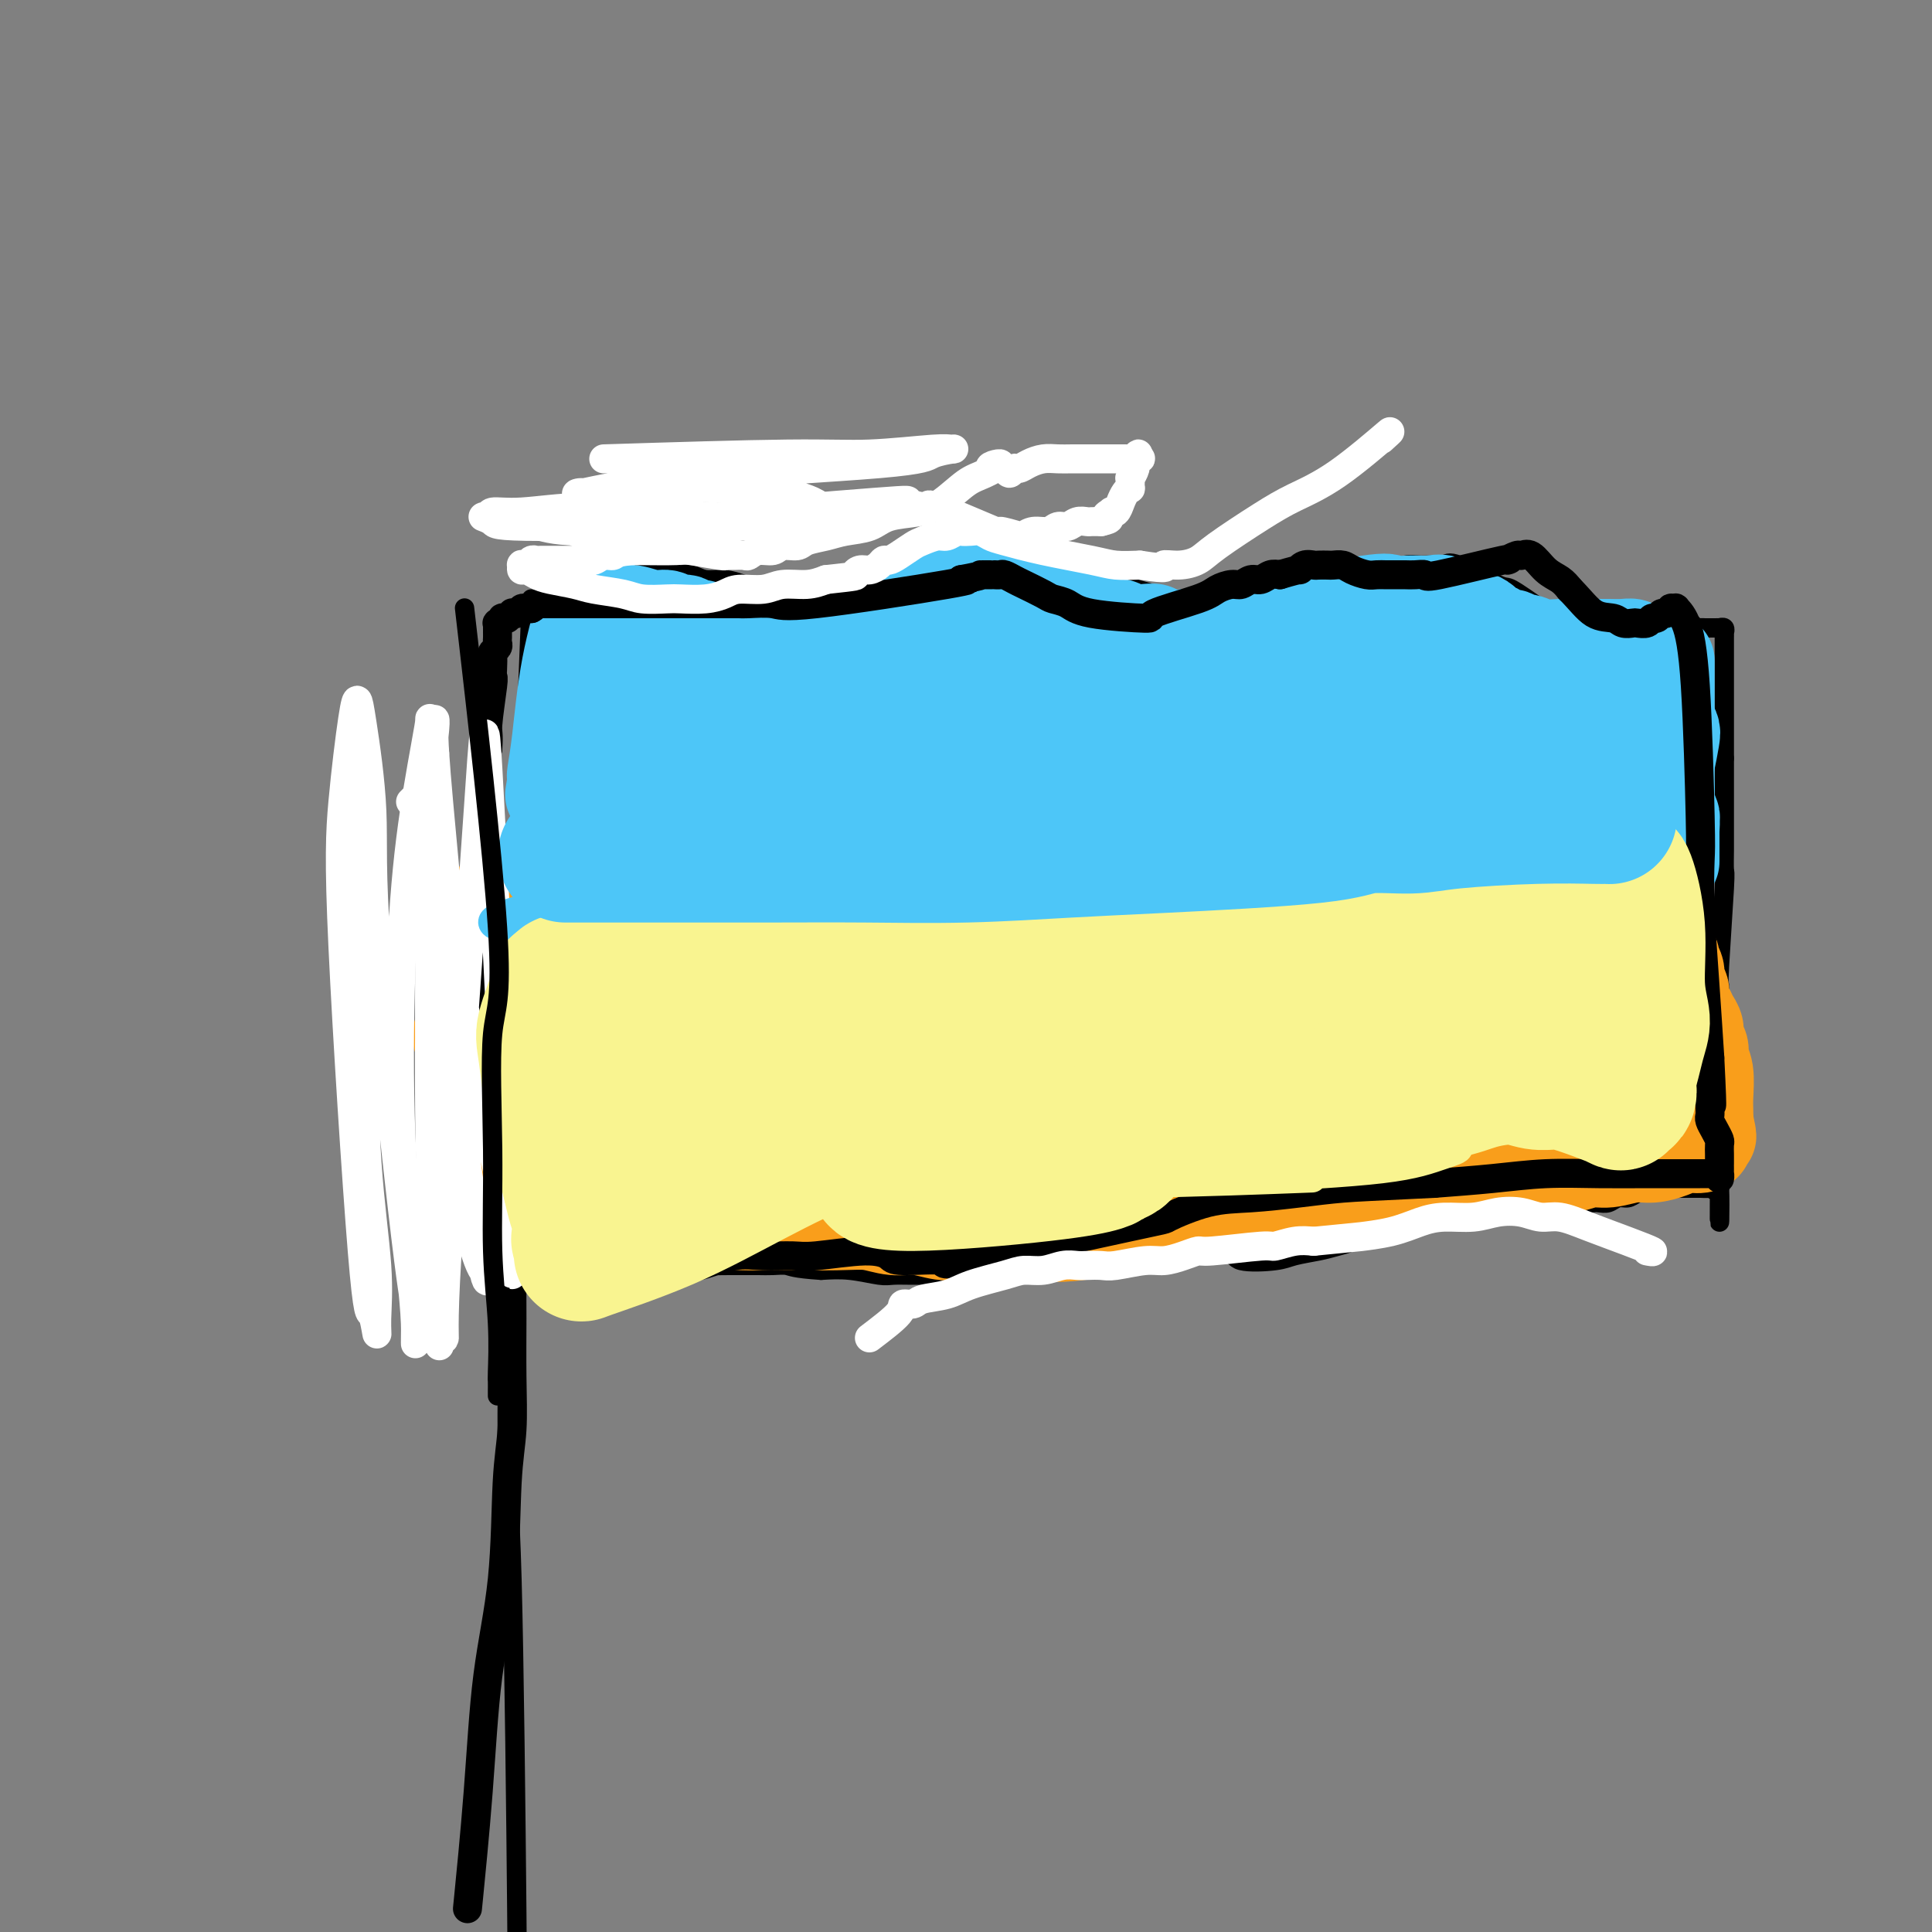 <svg viewBox='0 0 400 400' version='1.1' xmlns='http://www.w3.org/2000/svg' xmlns:xlink='http://www.w3.org/1999/xlink'><rect x="0" y="0" width="400" height="400" fill="#808080" stroke="none"/><g fill='none' stroke='#000000' stroke-width='4' stroke-linecap='round' stroke-linejoin='round'><path d='M110,124c-1.191,29.853 -2.382,59.706 -3,74c-0.618,14.294 -0.662,13.028 -1,29c-0.338,15.972 -0.968,49.181 -1,66c-0.032,16.819 0.536,17.249 1,34c0.464,16.751 0.826,49.825 1,69c0.174,19.175 0.162,24.453 0,32c-0.162,7.547 -0.474,17.365 -1,26c-0.526,8.635 -1.265,16.088 -2,21c-0.735,4.912 -1.467,7.284 -2,12c-0.533,4.716 -0.867,11.776 -1,14c-0.133,2.224 -0.067,-0.388 0,-3'/><path d='M119,119c-0.681,0.227 -1.362,0.453 0,0c1.362,-0.453 4.769,-1.586 7,-2c2.231,-0.414 3.288,-0.108 4,0c0.712,0.108 1.078,0.019 2,0c0.922,-0.019 2.400,0.032 3,0c0.600,-0.032 0.323,-0.148 1,0c0.677,0.148 2.309,0.561 3,1c0.691,0.439 0.442,0.905 1,1c0.558,0.095 1.925,-0.181 3,0c1.075,0.181 1.859,0.819 3,1c1.141,0.181 2.639,-0.095 4,0c1.361,0.095 2.586,0.561 4,1c1.414,0.439 3.018,0.850 4,1c0.982,0.150 1.341,0.041 2,0c0.659,-0.041 1.617,-0.012 3,0c1.383,0.012 3.192,0.006 5,0'/><path d='M168,122c6.082,0.530 4.788,-0.646 5,-1c0.212,-0.354 1.930,0.113 3,0c1.070,-0.113 1.494,-0.805 2,-1c0.506,-0.195 1.096,0.108 2,0c0.904,-0.108 2.122,-0.625 3,-1c0.878,-0.375 1.417,-0.607 2,-1c0.583,-0.393 1.210,-0.947 2,-1c0.790,-0.053 1.744,0.396 3,0c1.256,-0.396 2.816,-1.637 4,-2c1.184,-0.363 1.993,0.151 3,0c1.007,-0.151 2.212,-0.968 3,-1c0.788,-0.032 1.157,0.722 2,1c0.843,0.278 2.158,0.079 3,0c0.842,-0.079 1.210,-0.039 2,0c0.790,0.039 2.003,0.078 3,0c0.997,-0.078 1.778,-0.273 3,0c1.222,0.273 2.886,1.013 4,1c1.114,-0.013 1.680,-0.778 4,0c2.320,0.778 6.394,3.098 8,4c1.606,0.902 0.743,0.385 3,1c2.257,0.615 7.632,2.361 11,3c3.368,0.639 4.727,0.171 6,0c1.273,-0.171 2.458,-0.046 4,0c1.542,0.046 3.441,0.013 5,0c1.559,-0.013 2.780,-0.007 4,0'/><path d='M262,124c4.595,-0.161 6.583,-0.564 8,-1c1.417,-0.436 2.263,-0.905 3,-1c0.737,-0.095 1.366,0.186 2,0c0.634,-0.186 1.272,-0.837 2,-1c0.728,-0.163 1.546,0.163 2,0c0.454,-0.163 0.543,-0.813 1,-1c0.457,-0.187 1.280,0.090 2,0c0.720,-0.090 1.336,-0.546 2,-1c0.664,-0.454 1.375,-0.907 2,-1c0.625,-0.093 1.165,0.172 2,0c0.835,-0.172 1.965,-0.782 3,-1c1.035,-0.218 1.976,-0.043 3,0c1.024,0.043 2.129,-0.044 3,0c0.871,0.044 1.506,0.220 2,0c0.494,-0.220 0.848,-0.837 3,0c2.152,0.837 6.101,3.128 8,4c1.899,0.872 1.746,0.325 3,1c1.254,0.675 3.915,2.573 6,4c2.085,1.427 3.593,2.383 5,3c1.407,0.617 2.712,0.894 4,1c1.288,0.106 2.557,0.043 4,0c1.443,-0.043 3.058,-0.064 4,0c0.942,0.064 1.211,0.213 2,0c0.789,-0.213 2.097,-0.788 3,-1c0.903,-0.212 1.401,-0.061 2,0c0.599,0.061 1.300,0.030 2,0'/><path d='M345,129c3.820,0.016 2.869,0.057 3,0c0.131,-0.057 1.344,-0.211 2,0c0.656,0.211 0.754,0.789 1,1c0.246,0.211 0.639,0.057 1,0c0.361,-0.057 0.689,-0.015 1,0c0.311,0.015 0.604,0.004 1,0c0.396,-0.004 0.894,-0.002 1,0c0.106,0.002 -0.182,0.005 0,0c0.182,-0.005 0.833,-0.016 1,0c0.167,0.016 -0.152,0.061 0,0c0.152,-0.061 0.773,-0.228 1,0c0.227,0.228 0.061,0.851 0,1c-0.061,0.149 -0.016,-0.177 0,0c0.016,0.177 0.004,0.856 0,1c-0.004,0.144 -0.001,-0.246 0,0c0.001,0.246 0.000,1.129 0,2c-0.000,0.871 -0.000,1.731 0,3c0.000,1.269 0.000,2.948 0,5c-0.000,2.052 -0.000,4.478 0,6c0.000,1.522 0.000,2.141 0,3c-0.000,0.859 -0.000,1.960 0,3c0.000,1.040 0.000,2.020 0,3'/><path d='M357,157c-0.000,4.810 -0.000,3.336 0,3c0.000,-0.336 0.000,0.467 0,2c-0.000,1.533 -0.000,3.795 0,5c0.000,1.205 0.001,1.352 0,2c-0.001,0.648 -0.004,1.796 0,3c0.004,1.204 0.015,2.464 0,4c-0.015,1.536 -0.057,3.349 0,4c0.057,0.651 0.211,0.138 0,4c-0.211,3.862 -0.789,12.097 -1,16c-0.211,3.903 -0.057,3.475 0,4c0.057,0.525 0.015,2.002 0,4c-0.015,1.998 -0.004,4.516 0,6c0.004,1.484 0.001,1.935 0,3c-0.001,1.065 -0.000,2.744 0,4c0.000,1.256 0.000,2.089 0,3c-0.000,0.911 -0.000,1.902 0,3c0.000,1.098 0.000,2.305 0,3c-0.000,0.695 -0.000,0.878 0,2c0.000,1.122 0.000,3.183 0,4c-0.000,0.817 -0.000,0.390 0,1c0.000,0.610 0.000,2.257 0,3c-0.000,0.743 -0.000,0.580 0,1c0.000,0.420 0.000,1.422 0,2c-0.000,0.578 -0.000,0.733 0,1c0.000,0.267 0.000,0.648 0,1c-0.000,0.352 -0.000,0.676 0,1'/><path d='M356,246c-0.092,13.768 0.178,3.689 0,0c-0.178,-3.689 -0.803,-0.989 -1,0c-0.197,0.989 0.035,0.265 0,0c-0.035,-0.265 -0.337,-0.071 -1,0c-0.663,0.071 -1.687,0.019 -2,0c-0.313,-0.019 0.084,-0.005 0,0c-0.084,0.005 -0.648,0.001 -1,0c-0.352,-0.001 -0.493,0.003 -1,0c-0.507,-0.003 -1.382,-0.011 -2,0c-0.618,0.011 -0.981,0.040 -2,0c-1.019,-0.040 -2.696,-0.151 -4,0c-1.304,0.151 -2.237,0.562 -3,1c-0.763,0.438 -1.357,0.902 -2,1c-0.643,0.098 -1.336,-0.170 -2,0c-0.664,0.170 -1.300,0.778 -2,1c-0.700,0.222 -1.464,0.060 -2,0c-0.536,-0.060 -0.843,-0.016 -1,0c-0.157,0.016 -0.163,0.004 -1,0c-0.837,-0.004 -2.504,-0.001 -4,0c-1.496,0.001 -2.822,-0.002 -4,0c-1.178,0.002 -2.208,0.007 -4,0c-1.792,-0.007 -4.348,-0.027 -6,0c-1.652,0.027 -2.402,0.100 -4,0c-1.598,-0.100 -4.046,-0.373 -6,0c-1.954,0.373 -3.416,1.392 -5,2c-1.584,0.608 -3.292,0.804 -5,1'/><path d='M291,252c-12.124,1.726 -9.933,3.040 -10,4c-0.067,0.960 -2.393,1.565 -4,2c-1.607,0.435 -2.495,0.698 -4,1c-1.505,0.302 -3.629,0.642 -5,1c-1.371,0.358 -1.991,0.735 -4,1c-2.009,0.265 -5.409,0.420 -7,0c-1.591,-0.420 -1.373,-1.413 -3,-2c-1.627,-0.587 -5.099,-0.767 -7,-1c-1.901,-0.233 -2.230,-0.517 -3,0c-0.770,0.517 -1.980,1.837 -3,2c-1.020,0.163 -1.851,-0.832 -3,-1c-1.149,-0.168 -2.617,0.490 -4,1c-1.383,0.510 -2.682,0.873 -4,1c-1.318,0.127 -2.655,0.019 -4,0c-1.345,-0.019 -2.698,0.050 -4,0c-1.302,-0.050 -2.553,-0.220 -4,0c-1.447,0.220 -3.088,0.829 -5,1c-1.912,0.171 -4.093,-0.098 -6,0c-1.907,0.098 -3.540,0.562 -5,1c-1.460,0.438 -2.748,0.850 -4,1c-1.252,0.150 -2.469,0.036 -4,0c-1.531,-0.036 -3.377,0.004 -5,0c-1.623,-0.004 -3.023,-0.053 -4,0c-0.977,0.053 -1.532,0.206 -3,0c-1.468,-0.206 -3.848,-0.773 -6,-1c-2.152,-0.227 -4.076,-0.113 -6,0'/><path d='M170,263c-5.773,-0.381 -6.206,-0.834 -7,-1c-0.794,-0.166 -1.949,-0.044 -3,0c-1.051,0.044 -1.999,0.011 -3,0c-1.001,-0.011 -2.054,-0.000 -3,0c-0.946,0.000 -1.787,-0.010 -3,0c-1.213,0.010 -2.800,0.041 -4,0c-1.200,-0.041 -2.012,-0.155 -3,0c-0.988,0.155 -2.153,0.577 -3,1c-0.847,0.423 -1.376,0.845 -2,1c-0.624,0.155 -1.344,0.042 -2,0c-0.656,-0.042 -1.247,-0.012 -2,0c-0.753,0.012 -1.669,0.005 -3,0c-1.331,-0.005 -3.077,-0.008 -4,0c-0.923,0.008 -1.021,0.028 -2,0c-0.979,-0.028 -2.837,-0.104 -4,0c-1.163,0.104 -1.631,0.389 -2,0c-0.369,-0.389 -0.638,-1.451 -1,0c-0.362,1.451 -0.818,5.415 -1,0c-0.182,-5.415 -0.091,-20.207 0,-35'/></g>
<g fill='none' stroke='#4DC6F8' stroke-width='20' stroke-linecap='round' stroke-linejoin='round'><path d='M118,175c-3.033,0.206 -6.066,0.412 0,0c6.066,-0.412 21.232,-1.442 30,-2c8.768,-0.558 11.139,-0.643 14,-1c2.861,-0.357 6.212,-0.985 9,-1c2.788,-0.015 5.012,0.585 8,1c2.988,0.415 6.741,0.647 10,1c3.259,0.353 6.025,0.828 9,1c2.975,0.172 6.158,0.041 9,0c2.842,-0.041 5.342,0.007 8,0c2.658,-0.007 5.475,-0.068 8,0c2.525,0.068 4.759,0.266 7,0c2.241,-0.266 4.488,-0.996 7,-1c2.512,-0.004 5.287,0.716 8,1c2.713,0.284 5.364,0.131 7,0c1.636,-0.131 2.259,-0.239 6,0c3.741,0.239 10.601,0.827 15,1c4.399,0.173 6.338,-0.069 8,0c1.662,0.069 3.046,0.448 7,1c3.954,0.552 10.477,1.276 17,2'/><path d='M305,178c21.653,1.326 8.784,1.140 5,1c-3.784,-0.140 1.517,-0.234 4,0c2.483,0.234 2.147,0.795 3,1c0.853,0.205 2.896,0.055 4,0c1.104,-0.055 1.270,-0.015 2,0c0.730,0.015 2.026,0.004 3,0c0.974,-0.004 1.627,-0.000 2,0c0.373,0.000 0.468,-0.003 2,0c1.532,0.003 4.502,0.011 6,0c1.498,-0.011 1.525,-0.043 2,0c0.475,0.043 1.398,0.160 2,0c0.602,-0.160 0.882,-0.599 1,-1c0.118,-0.401 0.074,-0.765 0,-1c-0.074,-0.235 -0.177,-0.342 0,-1c0.177,-0.658 0.633,-1.867 1,-3c0.367,-1.133 0.645,-2.190 1,-4c0.355,-1.810 0.786,-4.372 1,-4c0.214,0.372 0.212,3.677 0,5c-0.212,1.323 -0.632,0.664 -1,0c-0.368,-0.664 -0.684,-1.332 -1,-2'/><path d='M342,169c-0.188,-0.472 0.342,-0.651 0,-2c-0.342,-1.349 -1.556,-3.867 -2,-5c-0.444,-1.133 -0.118,-0.882 0,-1c0.118,-0.118 0.028,-0.606 0,-1c-0.028,-0.394 0.006,-0.694 0,-1c-0.006,-0.306 -0.053,-0.618 0,-1c0.053,-0.382 0.207,-0.834 0,0c-0.207,0.834 -0.773,2.952 -1,0c-0.227,-2.952 -0.113,-10.976 0,-19'/><path d='M331,177c-0.208,0.389 -0.415,0.779 0,0c0.415,-0.779 1.454,-2.725 2,-4c0.546,-1.275 0.599,-1.878 1,-4c0.401,-2.122 1.151,-5.763 2,-8c0.849,-2.237 1.797,-3.072 2,-4c0.203,-0.928 -0.338,-1.950 0,-3c0.338,-1.050 1.554,-2.126 2,-3c0.446,-0.874 0.122,-1.544 0,-2c-0.122,-0.456 -0.042,-0.699 0,-1c0.042,-0.301 0.046,-0.662 0,-1c-0.046,-0.338 -0.142,-0.654 0,-1c0.142,-0.346 0.521,-0.724 1,-1c0.479,-0.276 1.056,-0.450 1,-1c-0.056,-0.550 -0.747,-1.474 -1,-2c-0.253,-0.526 -0.068,-0.653 0,-1c0.068,-0.347 0.018,-0.915 0,-1c-0.018,-0.085 -0.004,0.313 0,0c0.004,-0.313 -0.002,-1.338 0,-2c0.002,-0.662 0.011,-0.961 0,-1c-0.011,-0.039 -0.041,0.182 0,0c0.041,-0.182 0.155,-0.766 0,-1c-0.155,-0.234 -0.577,-0.117 -1,0'/><path d='M340,136c0.050,-2.563 0.176,-1.471 0,-1c-0.176,0.471 -0.654,0.322 -1,0c-0.346,-0.322 -0.561,-0.818 -1,-1c-0.439,-0.182 -1.103,-0.049 -2,0c-0.897,0.049 -2.029,0.014 -3,0c-0.971,-0.014 -1.783,-0.008 -3,0c-1.217,0.008 -2.841,0.017 -4,0c-1.159,-0.017 -1.854,-0.061 -3,0c-1.146,0.061 -2.745,0.227 -4,0c-1.255,-0.227 -2.166,-0.849 -3,-1c-0.834,-0.151 -1.589,0.167 -2,0c-0.411,-0.167 -0.477,-0.818 -1,-1c-0.523,-0.182 -1.504,0.106 -2,0c-0.496,-0.106 -0.506,-0.604 -1,-1c-0.494,-0.396 -1.472,-0.688 -2,-1c-0.528,-0.312 -0.605,-0.644 -1,-1c-0.395,-0.356 -1.108,-0.737 -2,-1c-0.892,-0.263 -1.963,-0.409 -3,-1c-1.037,-0.591 -2.039,-1.626 -3,-2c-0.961,-0.374 -1.882,-0.087 -3,0c-1.118,0.087 -2.434,-0.026 -4,0c-1.566,0.026 -3.384,0.192 -4,0c-0.616,-0.192 -0.031,-0.742 -5,0c-4.969,0.742 -15.492,2.777 -20,4c-4.508,1.223 -3.002,1.635 -5,2c-1.998,0.365 -7.499,0.682 -13,1'/><path d='M245,132c-9.509,0.842 -6.281,-0.552 -6,-1c0.281,-0.448 -2.384,0.050 -4,0c-1.616,-0.050 -2.184,-0.647 -3,-1c-0.816,-0.353 -1.880,-0.462 -4,-1c-2.120,-0.538 -5.296,-1.506 -7,-2c-1.704,-0.494 -1.937,-0.515 -3,-1c-1.063,-0.485 -2.956,-1.436 -4,-2c-1.044,-0.564 -1.238,-0.743 -2,-1c-0.762,-0.257 -2.091,-0.591 -3,-1c-0.909,-0.409 -1.400,-0.891 -2,-1c-0.600,-0.109 -1.311,0.155 -2,0c-0.689,-0.155 -1.355,-0.730 -2,-1c-0.645,-0.270 -1.270,-0.234 -2,0c-0.730,0.234 -1.567,0.667 -3,1c-1.433,0.333 -3.463,0.565 -5,1c-1.537,0.435 -2.582,1.072 -4,2c-1.418,0.928 -3.209,2.146 -5,3c-1.791,0.854 -3.581,1.344 -5,2c-1.419,0.656 -2.467,1.479 -4,2c-1.533,0.521 -3.551,0.742 -5,1c-1.449,0.258 -2.331,0.554 -3,1c-0.669,0.446 -1.127,1.044 -2,1c-0.873,-0.044 -2.163,-0.729 -3,-1c-0.837,-0.271 -1.222,-0.128 -2,0c-0.778,0.128 -1.951,0.240 -3,0c-1.049,-0.240 -1.975,-0.834 -3,-1c-1.025,-0.166 -2.150,0.095 -3,0c-0.850,-0.095 -1.425,-0.548 -2,-1'/><path d='M149,131c-3.578,-0.553 -3.525,-0.937 -4,-1c-0.475,-0.063 -1.480,0.194 -2,0c-0.520,-0.194 -0.555,-0.841 -1,-1c-0.445,-0.159 -1.299,0.169 -2,0c-0.701,-0.169 -1.250,-0.834 -2,-1c-0.750,-0.166 -1.700,0.166 -3,0c-1.300,-0.166 -2.950,-0.829 -4,-1c-1.050,-0.171 -1.499,0.150 -2,0c-0.501,-0.150 -1.053,-0.770 -2,-1c-0.947,-0.230 -2.290,-0.070 -3,0c-0.710,0.070 -0.788,0.051 -1,0c-0.212,-0.051 -0.557,-0.133 -1,0c-0.443,0.133 -0.984,0.481 -1,0c-0.016,-0.481 0.493,-1.790 0,0c-0.493,1.790 -1.988,6.678 -3,12c-1.012,5.322 -1.539,11.076 -2,15c-0.461,3.924 -0.855,6.018 -1,7c-0.145,0.982 -0.041,0.852 0,1c0.041,0.148 0.021,0.574 0,1'/><path d='M115,162c-0.912,5.509 -0.193,1.281 0,0c0.193,-1.281 -0.140,0.386 0,1c0.140,0.614 0.754,0.175 1,0c0.246,-0.175 0.123,-0.088 0,0'/><path d='M331,181c-0.345,0.122 -0.691,0.243 0,0c0.691,-0.243 2.418,-0.851 3,-1c0.582,-0.149 0.018,0.161 0,0c-0.018,-0.161 0.511,-0.791 1,-1c0.489,-0.209 0.939,0.004 1,0c0.061,-0.004 -0.268,-0.227 0,-1c0.268,-0.773 1.132,-2.098 2,-3c0.868,-0.902 1.738,-1.381 2,-2c0.262,-0.619 -0.084,-1.377 0,-2c0.084,-0.623 0.600,-1.112 1,-2c0.400,-0.888 0.685,-2.174 1,-3c0.315,-0.826 0.660,-1.190 1,-2c0.340,-0.810 0.677,-2.066 1,-3c0.323,-0.934 0.634,-1.548 1,-3c0.366,-1.452 0.789,-3.744 1,-5c0.211,-1.256 0.212,-1.477 0,-2c-0.212,-0.523 -0.635,-1.347 -1,-2c-0.365,-0.653 -0.671,-1.134 -1,-2c-0.329,-0.866 -0.679,-2.116 -1,-3c-0.321,-0.884 -0.612,-1.402 -1,-2c-0.388,-0.598 -0.874,-1.276 -1,-2c-0.126,-0.724 0.107,-1.492 0,-2c-0.107,-0.508 -0.553,-0.754 -1,-1'/><path d='M340,137c-0.753,-3.413 -0.137,-1.445 0,-1c0.137,0.445 -0.205,-0.631 0,-1c0.205,-0.369 0.957,-0.029 0,0c-0.957,0.029 -3.621,-0.252 -1,0c2.621,0.252 10.528,1.039 -2,1c-12.528,-0.039 -45.492,-0.902 -70,-1c-24.508,-0.098 -40.560,0.568 -51,1c-10.440,0.432 -15.267,0.629 -20,1c-4.733,0.371 -9.372,0.915 -12,1c-2.628,0.085 -3.244,-0.289 -3,0c0.244,0.289 1.347,1.242 3,2c1.653,0.758 3.854,1.321 9,2c5.146,0.679 13.236,1.475 22,2c8.764,0.525 18.201,0.778 26,1c7.799,0.222 13.959,0.414 25,1c11.041,0.586 26.962,1.565 34,2c7.038,0.435 5.192,0.327 5,0c-0.192,-0.327 1.268,-0.871 1,-1c-0.268,-0.129 -2.264,0.158 -3,0c-0.736,-0.158 -0.210,-0.759 -10,-2c-9.790,-1.241 -29.895,-3.120 -50,-5'/><path d='M243,140c-24.415,-0.254 -54.453,3.110 -71,5c-16.547,1.890 -19.604,2.307 -5,4c14.604,1.693 46.867,4.661 73,6c26.133,1.339 46.134,1.048 58,1c11.866,-0.048 15.597,0.146 21,0c5.403,-0.146 12.479,-0.632 15,-1c2.521,-0.368 0.486,-0.620 -1,-1c-1.486,-0.380 -2.425,-0.890 -7,-2c-4.575,-1.110 -12.787,-2.821 -22,-4c-9.213,-1.179 -19.428,-1.826 -28,-2c-8.572,-0.174 -15.500,0.126 -28,1c-12.500,0.874 -30.573,2.324 -39,3c-8.427,0.676 -7.207,0.579 -6,1c1.207,0.421 2.403,1.360 4,2c1.597,0.640 3.596,0.980 9,2c5.404,1.020 14.212,2.719 23,4c8.788,1.281 17.556,2.143 26,3c8.444,0.857 16.564,1.707 24,2c7.436,0.293 14.189,0.027 20,0c5.811,-0.027 10.680,0.185 14,0c3.320,-0.185 5.091,-0.767 6,-1c0.909,-0.233 0.954,-0.116 1,0'/><path d='M330,163c10.588,-0.306 4.559,-1.572 -4,-3c-8.559,-1.428 -19.648,-3.017 -32,-3c-12.352,0.017 -25.968,1.639 -35,4c-9.032,2.361 -13.480,5.461 -8,8c5.480,2.539 20.889,4.517 35,5c14.111,0.483 26.924,-0.528 32,-1c5.076,-0.472 2.416,-0.406 1,-1c-1.416,-0.594 -1.588,-1.848 -5,-4c-3.412,-2.152 -10.065,-5.200 -18,-8c-7.935,-2.800 -17.152,-5.350 -26,-7c-8.848,-1.650 -17.326,-2.401 -27,-3c-9.674,-0.599 -20.543,-1.048 -30,-1c-9.457,0.048 -17.503,0.592 -25,1c-7.497,0.408 -14.447,0.682 -20,1c-5.553,0.318 -9.710,0.682 -12,1c-2.290,0.318 -2.713,0.590 -3,1c-0.287,0.410 -0.438,0.957 0,1c0.438,0.043 1.465,-0.420 3,0c1.535,0.420 3.576,1.721 7,2c3.424,0.279 8.229,-0.463 12,-1c3.771,-0.537 6.506,-0.868 9,-2c2.494,-1.132 4.747,-3.066 7,-5'/><path d='M191,148c0.486,-3.007 -6.299,-7.025 -12,-10c-5.701,-2.975 -10.317,-4.908 -20,-5c-9.683,-0.092 -24.434,1.655 -31,3c-6.566,1.345 -4.946,2.288 -5,3c-0.054,0.712 -1.783,1.194 -2,2c-0.217,0.806 1.078,1.936 1,3c-0.078,1.064 -1.529,2.062 4,5c5.529,2.938 18.039,7.815 26,10c7.961,2.185 11.372,1.679 15,1c3.628,-0.679 7.472,-1.531 10,-2c2.528,-0.469 3.739,-0.556 5,-1c1.261,-0.444 2.572,-1.246 2,-3c-0.572,-1.754 -3.028,-4.458 -6,-7c-2.972,-2.542 -6.461,-4.920 -12,-7c-5.539,-2.080 -13.127,-3.862 -19,-4c-5.873,-0.138 -10.030,1.367 -13,2c-2.970,0.633 -4.752,0.392 -6,1c-1.248,0.608 -1.963,2.063 -2,3c-0.037,0.937 0.603,1.354 1,2c0.397,0.646 0.550,1.520 2,3c1.450,1.480 4.198,3.567 8,6c3.802,2.433 8.658,5.214 13,7c4.342,1.786 8.169,2.578 12,3c3.831,0.422 7.666,0.474 10,0c2.334,-0.474 3.167,-1.474 4,-2c0.833,-0.526 1.667,-0.579 2,-1c0.333,-0.421 0.167,-1.211 0,-2'/><path d='M178,158c-1.525,-2.451 -8.336,-6.079 -13,-8c-4.664,-1.921 -7.181,-2.135 -13,-2c-5.819,0.135 -14.939,0.620 -19,1c-4.061,0.380 -3.064,0.655 -3,1c0.064,0.345 -0.806,0.761 -1,1c-0.194,0.239 0.287,0.301 2,1c1.713,0.699 4.656,2.035 10,3c5.344,0.965 13.088,1.557 22,2c8.912,0.443 18.993,0.735 27,1c8.007,0.265 13.942,0.502 26,0c12.058,-0.502 30.239,-1.742 41,-3c10.761,-1.258 14.102,-2.533 2,-4c-12.102,-1.467 -39.646,-3.125 -50,1c-10.354,4.125 -3.518,14.034 3,18c6.518,3.966 12.720,1.990 18,1c5.280,-0.990 9.640,-0.995 14,-1'/><path d='M244,170c5.461,-0.067 3.114,-0.236 6,0c2.886,0.236 11.004,0.876 2,-1c-9.004,-1.876 -35.131,-6.268 -50,-8c-14.869,-1.732 -18.479,-0.805 -30,-1c-11.521,-0.195 -30.951,-1.513 -40,-2c-9.049,-0.487 -7.715,-0.145 -8,0c-0.285,0.145 -2.189,0.091 -3,0c-0.811,-0.091 -0.527,-0.218 -1,0c-0.473,0.218 -1.701,0.782 0,0c1.701,-0.782 6.332,-2.911 9,-4c2.668,-1.089 3.372,-1.139 5,-3c1.628,-1.861 4.179,-5.532 5,-8c0.821,-2.468 -0.090,-3.734 -1,-5'/><path d='M138,138c-0.172,-2.700 -2.602,-2.950 -4,-3c-1.398,-0.050 -1.763,0.100 -2,0c-0.237,-0.100 -0.345,-0.448 -1,0c-0.655,0.448 -1.857,1.694 -3,4c-1.143,2.306 -2.226,5.674 -1,10c1.226,4.326 4.763,9.610 7,12c2.237,2.390 3.174,1.886 4,2c0.826,0.114 1.540,0.847 5,0c3.460,-0.847 9.667,-3.273 12,-4c2.333,-0.727 0.791,0.246 0,-1c-0.791,-1.246 -0.831,-4.712 -2,-7c-1.169,-2.288 -3.466,-3.398 -5,-4c-1.534,-0.602 -2.306,-0.697 -3,-1c-0.694,-0.303 -1.310,-0.813 -2,-1c-0.690,-0.187 -1.455,-0.050 -2,0c-0.545,0.050 -0.870,0.014 -1,0c-0.130,-0.014 -0.065,-0.007 0,0'/><path d='M140,145c-2.172,-0.558 -1.103,1.048 0,2c1.103,0.952 2.240,1.252 4,2c1.760,0.748 4.144,1.944 7,3c2.856,1.056 6.183,1.971 10,3c3.817,1.029 8.125,2.173 12,3c3.875,0.827 7.316,1.337 11,2c3.684,0.663 7.612,1.480 11,2c3.388,0.520 6.235,0.744 13,1c6.765,0.256 17.446,0.545 24,1c6.554,0.455 8.981,1.076 12,1c3.019,-0.076 6.631,-0.847 10,-1c3.369,-0.153 6.496,0.314 10,0c3.504,-0.314 7.384,-1.410 10,-2c2.616,-0.590 3.967,-0.676 6,-1c2.033,-0.324 4.747,-0.886 7,-1c2.253,-0.114 4.044,0.221 6,0c1.956,-0.221 4.076,-0.999 6,-1c1.924,-0.001 3.651,0.773 5,1c1.349,0.227 2.321,-0.094 4,0c1.679,0.094 4.064,0.601 6,1c1.936,0.399 3.422,0.689 5,1c1.578,0.311 3.249,0.643 5,1c1.751,0.357 3.583,0.740 5,1c1.417,0.260 2.418,0.396 4,1c1.582,0.604 3.744,1.677 5,2c1.256,0.323 1.608,-0.105 2,0c0.392,0.105 0.826,0.744 1,1c0.174,0.256 0.087,0.128 0,0'/><path d='M341,168c6.675,1.540 2.363,0.891 1,0c-1.363,-0.891 0.223,-2.024 1,-3c0.777,-0.976 0.744,-1.795 1,-4c0.256,-2.205 0.801,-5.798 1,-8c0.199,-2.202 0.053,-3.015 0,-4c-0.053,-0.985 -0.014,-2.143 0,-3c0.014,-0.857 0.004,-1.414 0,-2c-0.004,-0.586 -0.001,-1.201 0,-2c0.001,-0.799 0.000,-1.781 0,-2c-0.000,-0.219 -0.000,0.326 0,0c0.000,-0.326 0.000,-1.522 0,-2c-0.000,-0.478 -0.000,-0.238 0,0c0.000,0.238 0.000,0.473 0,0c-0.000,-0.473 -0.000,-1.655 0,-1c0.000,0.655 0.000,3.148 0,6c-0.000,2.852 -0.000,6.063 0,9c0.000,2.937 0.000,5.598 0,7c-0.000,1.402 -0.000,1.543 0,2c0.000,0.457 0.000,1.228 0,2'/><path d='M345,163c0.016,4.438 0.057,3.035 0,3c-0.057,-0.035 -0.211,1.300 0,2c0.211,0.700 0.789,0.766 1,1c0.211,0.234 0.057,0.636 0,1c-0.057,0.364 -0.015,0.690 0,1c0.015,0.310 0.004,0.604 0,1c-0.004,0.396 -0.001,0.895 0,1c0.001,0.105 0.000,-0.185 0,0c-0.000,0.185 -0.000,0.845 0,1c0.000,0.155 0.000,-0.196 0,0c-0.000,0.196 -0.000,0.940 0,1c0.000,0.060 0.000,-0.564 0,0c-0.000,0.564 -0.000,2.314 0,3c0.000,0.686 0.001,0.307 0,0c-0.001,-0.307 -0.003,-0.543 0,-1c0.003,-0.457 0.012,-1.136 0,-2c-0.012,-0.864 -0.044,-1.912 0,-3c0.044,-1.088 0.166,-2.216 0,-3c-0.166,-0.784 -0.619,-1.224 -1,-2c-0.381,-0.776 -0.691,-1.888 -1,-3'/><path d='M344,164c-0.578,-2.622 -1.022,-2.178 -1,-2c0.022,0.178 0.511,0.089 1,0'/></g>
<g fill='none' stroke='#F99E1B' stroke-width='20' stroke-linecap='round' stroke-linejoin='round'><path d='M105,185c-1.494,0.166 -2.988,0.332 0,0c2.988,-0.332 10.458,-1.161 15,-2c4.542,-0.839 6.156,-1.689 8,-2c1.844,-0.311 3.917,-0.083 6,0c2.083,0.083 4.176,0.022 6,0c1.824,-0.022 3.379,-0.003 5,0c1.621,0.003 3.309,-0.009 5,0c1.691,0.009 3.385,0.040 5,0c1.615,-0.040 3.150,-0.149 5,0c1.850,0.149 4.016,0.557 6,1c1.984,0.443 3.787,0.920 6,1c2.213,0.080 4.836,-0.238 7,0c2.164,0.238 3.867,1.030 6,1c2.133,-0.030 4.695,-0.883 7,-1c2.305,-0.117 4.355,0.504 6,1c1.645,0.496 2.887,0.869 6,1c3.113,0.131 8.098,0.021 11,0c2.902,-0.021 3.721,0.046 5,0c1.279,-0.046 3.020,-0.206 5,0c1.980,0.206 4.201,0.777 6,1c1.799,0.223 3.177,0.099 5,0c1.823,-0.099 4.092,-0.171 6,0c1.908,0.171 3.454,0.586 5,1'/><path d='M247,187c14.580,0.928 7.531,0.248 6,0c-1.531,-0.248 2.458,-0.066 5,0c2.542,0.066 3.638,0.015 5,0c1.362,-0.015 2.989,0.007 5,0c2.011,-0.007 4.406,-0.044 5,0c0.594,0.044 -0.614,0.170 4,0c4.614,-0.170 15.050,-0.634 19,-1c3.950,-0.366 1.414,-0.634 3,-1c1.586,-0.366 7.293,-0.830 10,-1c2.707,-0.170 2.415,-0.046 3,0c0.585,0.046 2.047,0.012 3,0c0.953,-0.012 1.396,-0.003 2,0c0.604,0.003 1.369,0.001 2,0c0.631,-0.001 1.127,0.000 2,0c0.873,-0.000 2.121,-0.001 3,0c0.879,0.001 1.387,0.004 2,0c0.613,-0.004 1.330,-0.015 2,0c0.670,0.015 1.293,0.057 2,0c0.707,-0.057 1.499,-0.211 2,0c0.501,0.211 0.712,0.789 1,1c0.288,0.211 0.652,0.057 1,0c0.348,-0.057 0.681,-0.015 1,0c0.319,0.015 0.624,0.004 1,0c0.376,-0.004 0.822,-0.001 1,0c0.178,0.001 0.089,0.001 0,0'/><path d='M337,185c14.167,-0.292 4.584,-0.024 1,0c-3.584,0.024 -1.169,-0.198 0,0c1.169,0.198 1.090,0.816 1,1c-0.090,0.184 -0.193,-0.064 0,0c0.193,0.064 0.683,0.441 1,1c0.317,0.559 0.462,1.300 1,2c0.538,0.700 1.469,1.357 2,2c0.531,0.643 0.663,1.271 1,2c0.337,0.729 0.879,1.560 1,2c0.121,0.440 -0.179,0.488 0,1c0.179,0.512 0.837,1.488 1,2c0.163,0.512 -0.167,0.560 0,1c0.167,0.440 0.832,1.273 1,2c0.168,0.727 -0.163,1.350 0,2c0.163,0.650 0.818,1.329 1,2c0.182,0.671 -0.110,1.334 0,2c0.110,0.666 0.622,1.333 1,2c0.378,0.667 0.622,1.333 1,2c0.378,0.667 0.890,1.334 1,2c0.110,0.666 -0.181,1.329 0,2c0.181,0.671 0.833,1.348 1,2c0.167,0.652 -0.151,1.277 0,2c0.151,0.723 0.773,1.544 1,3c0.227,1.456 0.061,3.546 0,5c-0.061,1.454 -0.017,2.273 0,3c0.017,0.727 0.009,1.364 0,2'/><path d='M353,232c1.238,5.885 0.332,2.098 0,1c-0.332,-1.098 -0.088,0.493 0,1c0.088,0.507 0.022,-0.070 0,0c-0.022,0.070 -0.001,0.789 0,1c0.001,0.211 -0.018,-0.084 0,0c0.018,0.084 0.073,0.548 0,1c-0.073,0.452 -0.276,0.890 -1,1c-0.724,0.110 -1.971,-0.110 -3,0c-1.029,0.110 -1.839,0.550 -3,1c-1.161,0.450 -2.672,0.909 -4,1c-1.328,0.091 -2.473,-0.187 -4,0c-1.527,0.187 -3.436,0.839 -5,1c-1.564,0.161 -2.784,-0.168 -4,0c-1.216,0.168 -2.428,0.832 -4,1c-1.572,0.168 -3.504,-0.161 -5,0c-1.496,0.161 -2.557,0.813 -4,1c-1.443,0.187 -3.270,-0.089 -5,0c-1.730,0.089 -3.365,0.545 -5,1'/><path d='M306,243c-7.760,0.574 -9.158,0.009 -11,0c-1.842,-0.009 -4.126,0.537 -6,1c-1.874,0.463 -3.337,0.842 -5,1c-1.663,0.158 -3.527,0.096 -5,0c-1.473,-0.096 -2.557,-0.224 -4,0c-1.443,0.224 -3.247,0.802 -5,1c-1.753,0.198 -3.455,0.016 -5,0c-1.545,-0.016 -2.933,0.136 -6,1c-3.067,0.864 -7.814,2.442 -10,3c-2.186,0.558 -1.812,0.098 -6,1c-4.188,0.902 -12.937,3.166 -19,4c-6.063,0.834 -9.440,0.239 -13,0c-3.560,-0.239 -7.305,-0.120 -10,0c-2.695,0.120 -4.342,0.242 -6,0c-1.658,-0.242 -3.327,-0.850 -5,-1c-1.673,-0.150 -3.349,0.156 -5,0c-1.651,-0.156 -3.277,-0.775 -5,-1c-1.723,-0.225 -3.543,-0.056 -7,0c-3.457,0.056 -8.553,-0.001 -12,0c-3.447,0.001 -5.247,0.058 -7,0c-1.753,-0.058 -3.460,-0.232 -5,0c-1.540,0.232 -2.915,0.870 -4,1c-1.085,0.130 -1.882,-0.249 -3,0c-1.118,0.249 -2.559,1.124 -4,2'/><path d='M138,256c-3.255,0.626 -5.894,0.689 -7,1c-1.106,0.311 -0.679,0.868 -1,1c-0.321,0.132 -1.391,-0.161 -2,0c-0.609,0.161 -0.755,0.775 -1,1c-0.245,0.225 -0.587,0.060 -1,0c-0.413,-0.060 -0.898,-0.016 -1,0c-0.102,0.016 0.180,0.004 0,0c-0.180,-0.004 -0.822,-0.001 -1,0c-0.178,0.001 0.107,0.000 0,0c-0.107,-0.000 -0.606,-0.000 -1,0c-0.394,0.000 -0.683,0.000 -1,0c-0.317,-0.000 -0.663,-0.000 -1,0c-0.337,0.000 -0.663,0.000 -1,0c-0.337,-0.000 -0.683,-0.000 -1,0c-0.317,0.000 -0.606,0.001 -1,0c-0.394,-0.001 -0.894,-0.003 -1,0c-0.106,0.003 0.182,0.011 0,0c-0.182,-0.011 -0.832,-0.040 -1,0c-0.168,0.040 0.147,0.151 0,0c-0.147,-0.151 -0.756,-0.564 -1,-1c-0.244,-0.436 -0.125,-0.896 0,-1c0.125,-0.104 0.255,0.147 0,0c-0.255,-0.147 -0.894,-0.692 -1,-1c-0.106,-0.308 0.323,-0.379 0,-1c-0.323,-0.621 -1.396,-1.791 -2,-3c-0.604,-1.209 -0.739,-2.457 -1,-4c-0.261,-1.543 -0.647,-3.383 -1,-5c-0.353,-1.617 -0.672,-3.012 -1,-4c-0.328,-0.988 -0.665,-1.568 -1,-3c-0.335,-1.432 -0.667,-3.716 -1,-6'/><path d='M107,230c-2.480,-8.262 -4.181,-14.417 -5,-18c-0.819,-3.583 -0.756,-4.595 -1,-7c-0.244,-2.405 -0.796,-6.203 -1,-8c-0.204,-1.797 -0.059,-1.593 0,-2c0.059,-0.407 0.032,-1.426 0,-2c-0.032,-0.574 -0.070,-0.702 0,-1c0.070,-0.298 0.246,-0.766 0,-1c-0.246,-0.234 -0.914,-0.233 0,-1c0.914,-0.767 3.411,-2.302 7,-3c3.589,-0.698 8.269,-0.559 13,-1c4.731,-0.441 9.513,-1.460 19,-1c9.487,0.460 23.678,2.400 39,4c15.322,1.600 31.775,2.860 42,4c10.225,1.140 14.222,2.161 20,3c5.778,0.839 13.335,1.495 20,2c6.665,0.505 12.436,0.857 17,1c4.564,0.143 7.921,0.077 14,0c6.079,-0.077 14.880,-0.165 21,0c6.120,0.165 9.560,0.582 13,1'/><path d='M325,200c11.991,0.405 9.470,0.418 1,0c-8.470,-0.418 -22.888,-1.268 -44,-1c-21.112,0.268 -48.919,1.652 -62,2c-13.081,0.348 -11.438,-0.342 -33,2c-21.562,2.342 -66.330,7.714 -83,10c-16.670,2.286 -5.240,1.484 1,1c6.240,-0.484 7.292,-0.652 22,-2c14.708,-1.348 43.072,-3.878 59,-5c15.928,-1.122 19.421,-0.836 32,-2c12.579,-1.164 34.245,-3.780 44,-5c9.755,-1.220 7.601,-1.046 7,-1c-0.601,0.046 0.352,-0.036 0,0c-0.352,0.036 -2.008,0.190 -4,0c-1.992,-0.190 -4.318,-0.725 -18,1c-13.682,1.725 -38.719,5.708 -53,8c-14.281,2.292 -17.807,2.893 -22,4c-4.193,1.107 -9.052,2.721 -12,4c-2.948,1.279 -3.985,2.223 -3,3c0.985,0.777 3.993,1.389 7,2'/><path d='M164,221c8.247,0.841 25.365,1.942 46,1c20.635,-0.942 44.788,-3.927 62,-6c17.212,-2.073 27.483,-3.235 22,-3c-5.483,0.235 -26.719,1.865 -39,3c-12.281,1.135 -15.606,1.774 -33,5c-17.394,3.226 -48.855,9.040 -52,11c-3.145,1.960 22.028,0.067 39,-1c16.972,-1.067 25.745,-1.306 35,-2c9.255,-0.694 18.993,-1.842 33,-3c14.007,-1.158 32.284,-2.326 40,-3c7.716,-0.674 4.869,-0.854 2,-1c-2.869,-0.146 -5.762,-0.258 -8,-1c-2.238,-0.742 -3.820,-2.115 -21,-1c-17.180,1.115 -49.956,4.716 -68,7c-18.044,2.284 -21.356,3.251 -26,4c-4.644,0.749 -10.620,1.281 -13,2c-2.380,0.719 -1.164,1.626 3,2c4.164,0.374 11.275,0.216 20,0c8.725,-0.216 19.064,-0.490 30,-1c10.936,-0.510 22.468,-1.255 34,-2'/><path d='M270,232c23.844,-1.395 39.953,-4.382 47,-6c7.047,-1.618 5.033,-1.866 1,-2c-4.033,-0.134 -10.086,-0.153 -19,0c-8.914,0.153 -20.689,0.478 -31,1c-10.311,0.522 -19.159,1.239 -40,4c-20.841,2.761 -53.677,7.565 -70,10c-16.323,2.435 -16.135,2.501 -18,3c-1.865,0.499 -5.784,1.433 -7,2c-1.216,0.567 0.269,0.769 6,-1c5.731,-1.769 15.706,-5.509 21,-8c5.294,-2.491 5.905,-3.734 7,-5c1.095,-1.266 2.672,-2.556 3,-4c0.328,-1.444 -0.594,-3.043 -2,-5c-1.406,-1.957 -3.295,-4.273 -6,-7c-2.705,-2.727 -6.227,-5.866 -11,-8c-4.773,-2.134 -10.799,-3.263 -16,-4c-5.201,-0.737 -9.577,-1.082 -14,0c-4.423,1.082 -8.892,3.591 -12,6c-3.108,2.409 -4.854,4.718 -8,12c-3.146,7.282 -7.693,19.537 2,25c9.693,5.463 33.627,4.132 44,-1c10.373,-5.132 7.187,-14.066 4,-23'/><path d='M151,221c-0.757,-8.833 -4.649,-19.414 -12,-25c-7.351,-5.586 -18.161,-6.176 -24,-8c-5.839,-1.824 -6.708,-4.881 -5,7c1.708,11.881 5.991,38.700 8,50c2.009,11.300 1.742,7.080 5,3c3.258,-4.080 10.040,-8.019 12,-15c1.960,-6.981 -0.901,-17.005 -4,-22c-3.099,-4.995 -6.437,-4.963 -9,-4c-2.563,0.963 -4.350,2.855 -6,5c-1.650,2.145 -3.164,4.542 -4,8c-0.836,3.458 -0.993,7.978 -1,12c-0.007,4.022 0.138,7.545 5,11c4.862,3.455 14.441,6.841 21,7c6.559,0.159 10.099,-2.910 13,-6c2.901,-3.090 5.164,-6.203 7,-10c1.836,-3.797 3.246,-8.280 3,-12c-0.246,-3.720 -2.148,-6.678 -4,-9c-1.852,-2.322 -3.652,-4.010 -6,-5c-2.348,-0.990 -5.242,-1.283 -8,-1c-2.758,0.283 -5.379,1.141 -8,2'/><path d='M134,209c-4.323,1.648 -7.130,5.268 -8,8c-0.870,2.732 0.197,4.576 3,7c2.803,2.424 7.342,5.428 13,8c5.658,2.572 12.434,4.710 21,6c8.566,1.290 18.921,1.730 27,2c8.079,0.270 13.883,0.368 30,0c16.117,-0.368 42.547,-1.202 57,-2c14.453,-0.798 16.928,-1.562 21,-2c4.072,-0.438 9.740,-0.552 15,-2c5.260,-1.448 10.111,-4.230 12,-6c1.889,-1.770 0.815,-2.530 0,-3c-0.815,-0.470 -1.372,-0.652 -2,-1c-0.628,-0.348 -1.329,-0.863 -2,-1c-0.671,-0.137 -1.314,0.104 -2,0c-0.686,-0.104 -1.415,-0.552 -1,0c0.415,0.552 1.974,2.103 4,4c2.026,1.897 4.518,4.140 7,5c2.482,0.860 4.952,0.335 9,1c4.048,0.665 9.673,2.518 7,-3c-2.673,-5.518 -13.643,-18.409 -19,-24c-5.357,-5.591 -5.102,-3.883 -7,-3c-1.898,0.883 -5.949,0.942 -10,1'/><path d='M309,204c-2.202,2.828 0.792,10.899 3,16c2.208,5.101 3.628,7.234 6,9c2.372,1.766 5.694,3.165 8,4c2.306,0.835 3.597,1.104 8,1c4.403,-0.104 11.919,-0.582 9,-6c-2.919,-5.418 -16.274,-15.775 -24,-20c-7.726,-4.225 -9.825,-2.317 -10,1c-0.175,3.317 1.573,8.042 4,11c2.427,2.958 5.533,4.147 9,5c3.467,0.853 7.294,1.369 11,0c3.706,-1.369 7.292,-4.623 9,-7c1.708,-2.377 1.539,-3.878 -4,-6c-5.539,-2.122 -16.449,-4.865 -23,-6c-6.551,-1.135 -8.745,-0.662 -11,0c-2.255,0.662 -4.573,1.513 -6,2c-1.427,0.487 -1.964,0.609 -2,1c-0.036,0.391 0.430,1.052 2,2c1.570,0.948 4.246,2.182 8,3c3.754,0.818 8.588,1.220 14,1c5.412,-0.220 11.404,-1.063 15,-2c3.596,-0.937 4.798,-1.969 6,-3'/><path d='M341,210c4.467,-0.917 5.134,-0.709 2,-2c-3.134,-1.291 -10.068,-4.082 -17,-5c-6.932,-0.918 -13.860,0.036 -20,1c-6.140,0.964 -11.491,1.939 -15,3c-3.509,1.061 -5.175,2.209 -8,4c-2.825,1.791 -6.807,4.226 -8,5c-1.193,0.774 0.404,-0.113 2,-1'/></g>
<g fill='none' stroke='#000000' stroke-width='6' stroke-linecap='round' stroke-linejoin='round'><path d='M97,393c-0.189,1.887 -0.377,3.775 0,0c0.377,-3.775 1.320,-13.212 2,-22c0.680,-8.788 1.096,-16.929 2,-24c0.904,-7.071 2.295,-13.074 3,-20c0.705,-6.926 0.725,-14.774 1,-20c0.275,-5.226 0.807,-7.830 1,-11c0.193,-3.170 0.049,-6.907 0,-11c-0.049,-4.093 -0.003,-8.542 0,-12c0.003,-3.458 -0.037,-5.926 0,-9c0.037,-3.074 0.150,-6.753 0,-10c-0.150,-3.247 -0.565,-6.061 -1,-9c-0.435,-2.939 -0.891,-6.002 -1,-9c-0.109,-2.998 0.130,-5.930 0,-9c-0.130,-3.070 -0.627,-6.276 -1,-9c-0.373,-2.724 -0.620,-4.965 -1,-8c-0.380,-3.035 -0.891,-6.865 -1,-10c-0.109,-3.135 0.185,-5.576 0,-8c-0.185,-2.424 -0.849,-4.832 -1,-7c-0.151,-2.168 0.211,-4.095 0,-6c-0.211,-1.905 -0.995,-3.789 -1,-6c-0.005,-2.211 0.768,-4.749 1,-7c0.232,-2.251 -0.077,-4.215 0,-6c0.077,-1.785 0.538,-3.393 1,-5'/><path d='M101,155c0.249,-3.457 -0.129,-3.101 0,-5c0.129,-1.899 0.766,-6.053 1,-8c0.234,-1.947 0.067,-1.688 0,-2c-0.067,-0.312 -0.032,-1.197 0,-2c0.032,-0.803 0.061,-1.524 0,-2c-0.061,-0.476 -0.213,-0.706 0,-1c0.213,-0.294 0.789,-0.652 1,-1c0.211,-0.348 0.057,-0.686 0,-1c-0.057,-0.314 -0.015,-0.605 0,-1c0.015,-0.395 0.004,-0.895 0,-1c-0.004,-0.105 -0.002,0.183 0,0c0.002,-0.183 0.005,-0.837 0,-1c-0.005,-0.163 -0.016,0.167 0,0c0.016,-0.167 0.061,-0.830 0,-1c-0.061,-0.170 -0.228,0.151 0,0c0.228,-0.151 0.850,-0.776 1,-1c0.150,-0.224 -0.171,-0.046 0,0c0.171,0.046 0.833,-0.039 1,0c0.167,0.039 -0.163,0.203 0,0c0.163,-0.203 0.817,-0.772 1,-1c0.183,-0.228 -0.106,-0.113 0,0c0.106,0.113 0.606,0.226 1,0c0.394,-0.226 0.683,-0.792 1,-1c0.317,-0.208 0.662,-0.060 1,0c0.338,0.060 0.669,0.030 1,0'/><path d='M110,126c1.244,-0.691 0.855,-0.917 1,-1c0.145,-0.083 0.825,-0.022 1,0c0.175,0.022 -0.154,0.006 0,0c0.154,-0.006 0.791,-0.002 1,0c0.209,0.002 -0.010,0.000 0,0c0.010,-0.000 0.248,-0.000 1,0c0.752,0.000 2.016,0.000 3,0c0.984,-0.000 1.688,-0.000 3,0c1.312,0.000 3.233,0.000 5,0c1.767,-0.000 3.379,-0.000 5,0c1.621,0.000 3.250,0.000 5,0c1.750,-0.000 3.621,-0.000 5,0c1.379,0.000 2.267,0.000 3,0c0.733,-0.000 1.311,-0.000 2,0c0.689,0.000 1.490,0.000 2,0c0.510,-0.000 0.729,-0.000 1,0c0.271,0.000 0.593,0.000 1,0c0.407,-0.000 0.901,-0.000 1,0c0.099,0.000 -0.195,0.000 0,0c0.195,-0.000 0.878,-0.001 1,0c0.122,0.001 -0.317,0.004 0,0c0.317,-0.004 1.391,-0.015 2,0c0.609,0.015 0.754,0.057 2,0c1.246,-0.057 3.592,-0.211 5,0c1.408,0.211 1.879,0.788 9,0c7.121,-0.788 20.892,-2.939 27,-4c6.108,-1.061 4.554,-1.030 3,-1'/><path d='M199,120c5.443,-1.000 4.050,-1.000 4,-1c-0.050,-0.000 1.242,-0.001 2,0c0.758,0.001 0.980,0.003 1,0c0.020,-0.003 -0.163,-0.013 0,0c0.163,0.013 0.670,0.049 1,0c0.330,-0.049 0.482,-0.182 1,0c0.518,0.182 1.402,0.678 2,1c0.598,0.322 0.910,0.471 2,1c1.090,0.529 2.957,1.438 4,2c1.043,0.562 1.262,0.776 2,1c0.738,0.224 1.994,0.457 3,1c1.006,0.543 1.763,1.397 5,2c3.237,0.603 8.954,0.956 11,1c2.046,0.044 0.421,-0.222 2,-1c1.579,-0.778 6.362,-2.069 9,-3c2.638,-0.931 3.129,-1.502 4,-2c0.871,-0.498 2.120,-0.922 3,-1c0.880,-0.078 1.390,0.189 2,0c0.610,-0.189 1.318,-0.834 2,-1c0.682,-0.166 1.337,0.148 2,0c0.663,-0.148 1.332,-0.756 2,-1c0.668,-0.244 1.334,-0.122 2,0'/><path d='M265,119c5.207,-1.558 4.225,-0.953 4,-1c-0.225,-0.047 0.306,-0.744 1,-1c0.694,-0.256 1.551,-0.069 2,0c0.449,0.069 0.489,0.021 1,0c0.511,-0.021 1.491,-0.016 2,0c0.509,0.016 0.545,0.043 1,0c0.455,-0.043 1.329,-0.155 2,0c0.671,0.155 1.138,0.577 2,1c0.862,0.423 2.118,0.845 3,1c0.882,0.155 1.391,0.042 2,0c0.609,-0.042 1.320,-0.012 2,0c0.680,0.012 1.329,0.006 2,0c0.671,-0.006 1.363,-0.013 2,0c0.637,0.013 1.219,0.047 2,0c0.781,-0.047 1.761,-0.174 2,0c0.239,0.174 -0.263,0.650 3,0c3.263,-0.650 10.291,-2.425 13,-3c2.709,-0.575 1.099,0.052 1,0c-0.099,-0.052 1.314,-0.782 2,-1c0.686,-0.218 0.645,0.077 1,0c0.355,-0.077 1.105,-0.526 2,0c0.895,0.526 1.933,2.026 3,3c1.067,0.974 2.162,1.421 3,2c0.838,0.579 1.419,1.289 2,2'/><path d='M325,122c2.152,2.171 3.531,4.098 5,5c1.469,0.902 3.027,0.779 4,1c0.973,0.221 1.360,0.787 2,1c0.640,0.213 1.533,0.072 2,0c0.467,-0.072 0.506,-0.076 1,0c0.494,0.076 1.441,0.232 2,0c0.559,-0.232 0.728,-0.850 1,-1c0.272,-0.150 0.646,0.170 1,0c0.354,-0.170 0.687,-0.830 1,-1c0.313,-0.170 0.604,0.149 1,0c0.396,-0.149 0.897,-0.767 1,-1c0.103,-0.233 -0.190,-0.081 0,0c0.190,0.081 0.864,0.091 1,0c0.136,-0.091 -0.265,-0.282 0,0c0.265,0.282 1.194,1.039 2,3c0.806,1.961 1.487,5.126 2,13c0.513,7.874 0.859,20.455 1,27c0.141,6.545 0.079,7.053 0,9c-0.079,1.947 -0.175,5.332 0,10c0.175,4.668 0.621,10.619 1,16c0.379,5.381 0.689,10.190 1,15'/><path d='M354,219c0.774,15.356 0.210,8.747 0,7c-0.210,-1.747 -0.067,1.367 0,3c0.067,1.633 0.056,1.784 0,2c-0.056,0.216 -0.159,0.495 0,1c0.159,0.505 0.578,1.234 1,2c0.422,0.766 0.845,1.568 1,2c0.155,0.432 0.042,0.494 0,1c-0.042,0.506 -0.011,1.458 0,2c0.011,0.542 0.003,0.676 0,1c-0.003,0.324 -0.000,0.840 0,1c0.000,0.160 -0.003,-0.034 0,0c0.003,0.034 0.011,0.296 0,1c-0.011,0.704 -0.040,1.849 0,2c0.040,0.151 0.149,-0.692 0,-1c-0.149,-0.308 -0.558,-0.083 -1,0c-0.442,0.083 -0.918,0.022 -1,0c-0.082,-0.022 0.230,-0.006 0,0c-0.230,0.006 -1.001,0.001 -2,0c-0.999,-0.001 -2.225,0.003 -4,0c-1.775,-0.003 -4.097,-0.012 -7,0c-2.903,0.012 -6.386,0.044 -10,0c-3.614,-0.044 -7.358,-0.166 -11,0c-3.642,0.166 -7.184,0.619 -11,1c-3.816,0.381 -7.908,0.691 -12,1'/><path d='M297,245c-13.017,0.645 -16.061,0.758 -19,1c-2.939,0.242 -5.773,0.611 -9,1c-3.227,0.389 -6.848,0.796 -10,1c-3.152,0.204 -5.835,0.205 -9,1c-3.165,0.795 -6.813,2.386 -8,3c-1.187,0.614 0.087,0.253 -8,2c-8.087,1.747 -25.536,5.602 -33,7c-7.464,1.398 -4.944,0.340 -6,0c-1.056,-0.340 -5.687,0.038 -8,0c-2.313,-0.038 -2.308,-0.493 -3,-1c-0.692,-0.507 -2.079,-1.066 -5,-1c-2.921,0.066 -7.374,0.756 -10,1c-2.626,0.244 -3.423,0.040 -5,0c-1.577,-0.040 -3.934,0.082 -6,0c-2.066,-0.082 -3.843,-0.368 -6,0c-2.157,0.368 -4.695,1.391 -7,2c-2.305,0.609 -4.375,0.804 -6,1c-1.625,0.196 -2.803,0.392 -6,1c-3.197,0.608 -8.412,1.627 -11,2c-2.588,0.373 -2.549,0.100 -3,0c-0.451,-0.100 -1.391,-0.027 -2,0c-0.609,0.027 -0.888,0.008 -1,0c-0.112,-0.008 -0.056,-0.004 0,0'/></g>
<g fill='none' stroke='#FFFFFF' stroke-width='6' stroke-linecap='round' stroke-linejoin='round'><path d='M73,166c0.323,7.560 0.647,15.120 1,23c0.353,7.880 0.736,16.081 1,25c0.264,8.919 0.408,18.555 1,27c0.592,8.445 1.633,15.700 2,21c0.367,5.300 0.059,8.645 0,11c-0.059,2.355 0.130,3.718 0,3c-0.130,-0.718 -0.578,-3.519 -1,-4c-0.422,-0.481 -0.817,1.358 -2,-13c-1.183,-14.358 -3.152,-44.915 -4,-63c-0.848,-18.085 -0.573,-23.700 0,-30c0.573,-6.300 1.444,-13.286 2,-17c0.556,-3.714 0.796,-4.157 1,-4c0.204,0.157 0.370,0.914 1,5c0.630,4.086 1.724,11.502 2,18c0.276,6.498 -0.265,12.079 1,29c1.265,16.921 4.337,45.181 6,59c1.663,13.819 1.917,13.196 2,15c0.083,1.804 -0.003,6.036 0,7c0.003,0.964 0.097,-1.341 0,-4c-0.097,-2.659 -0.384,-5.673 -1,-12c-0.616,-6.327 -1.562,-15.965 -2,-27c-0.438,-11.035 -0.367,-23.465 0,-34c0.367,-10.535 1.029,-19.174 2,-27c0.971,-7.826 2.250,-14.840 3,-19c0.750,-4.160 0.971,-5.466 1,-6c0.029,-0.534 -0.135,-0.295 0,1c0.135,1.295 0.567,3.648 1,6'/><path d='M90,156c0.501,10.308 1.254,32.579 3,53c1.746,20.421 4.484,38.992 6,48c1.516,9.008 1.808,8.454 2,8c0.192,-0.454 0.282,-0.809 0,-1c-0.282,-0.191 -0.938,-0.219 -2,-3c-1.062,-2.781 -2.529,-8.314 -4,-16c-1.471,-7.686 -2.944,-17.524 -4,-28c-1.056,-10.476 -1.694,-21.589 -2,-31c-0.306,-9.411 -0.280,-17.120 0,-23c0.280,-5.880 0.813,-9.931 1,-12c0.187,-2.069 0.028,-2.156 0,-2c-0.028,0.156 0.074,0.556 0,1c-0.074,0.444 -0.325,0.931 0,6c0.325,5.069 1.227,14.721 2,23c0.773,8.279 1.418,15.185 4,29c2.582,13.815 7.102,34.538 9,44c1.898,9.462 1.175,7.664 1,9c-0.175,1.336 0.199,5.805 0,0c-0.199,-5.805 -0.971,-21.886 -2,-43c-1.029,-21.114 -2.316,-47.261 -3,-59c-0.684,-11.739 -0.767,-9.068 -2,9c-1.233,18.068 -3.617,51.534 -6,85'/><path d='M93,253c-1.415,20.055 -0.954,23.193 -1,24c-0.046,0.807 -0.601,-0.718 -1,-3c-0.399,-2.282 -0.643,-5.320 -1,-12c-0.357,-6.680 -0.828,-17.000 -1,-28c-0.172,-11.000 -0.046,-22.679 0,-33c0.046,-10.321 0.013,-19.284 0,-26c-0.013,-6.716 -0.004,-11.184 0,-13c0.004,-1.816 0.004,-0.981 0,0c-0.004,0.981 -0.011,2.108 0,7c0.011,4.892 0.042,13.550 0,23c-0.042,9.450 -0.155,19.693 0,30c0.155,10.307 0.578,20.678 1,29c0.422,8.322 0.842,14.595 1,19c0.158,4.405 0.053,6.941 0,8c-0.053,1.059 -0.052,0.639 0,0c0.052,-0.639 0.157,-1.498 0,-6c-0.157,-4.502 -0.577,-12.646 -1,-22c-0.423,-9.354 -0.848,-19.919 -1,-30c-0.152,-10.081 -0.030,-19.679 0,-28c0.030,-8.321 -0.033,-15.365 0,-20c0.033,-4.635 0.163,-6.860 0,-8c-0.163,-1.140 -0.618,-1.195 -1,-1c-0.382,0.195 -0.690,0.640 -1,1c-0.310,0.360 -0.622,0.635 -1,1c-0.378,0.365 -0.822,0.818 -1,1c-0.178,0.182 -0.089,0.091 0,0'/><path d='M125,95c14.500,-0.453 28.999,-0.907 38,-1c9.001,-0.093 12.503,0.174 17,0c4.497,-0.174 9.988,-0.787 13,-1c3.012,-0.213 3.545,-0.024 4,0c0.455,0.024 0.832,-0.115 0,0c-0.832,0.115 -2.872,0.486 -4,1c-1.128,0.514 -1.343,1.172 -11,2c-9.657,0.828 -28.756,1.826 -41,3c-12.244,1.174 -17.633,2.524 -20,3c-2.367,0.476 -1.711,0.076 -1,0c0.711,-0.076 1.478,0.171 3,0c1.522,-0.171 3.800,-0.758 8,-1c4.200,-0.242 10.324,-0.137 16,0c5.676,0.137 10.905,0.308 15,1c4.095,0.692 7.056,1.907 8,3c0.944,1.093 -0.131,2.063 -9,3c-8.869,0.937 -25.534,1.839 -35,2c-9.466,0.161 -11.733,-0.420 -14,-1'/><path d='M112,109c-9.708,-0.006 -9.478,-0.522 -10,-1c-0.522,-0.478 -1.795,-0.917 -2,-1c-0.205,-0.083 0.659,0.191 1,0c0.341,-0.191 0.158,-0.846 1,-1c0.842,-0.154 2.708,0.193 6,0c3.292,-0.193 8.011,-0.925 13,-1c4.989,-0.075 10.248,0.506 15,1c4.752,0.494 8.997,0.902 12,1c3.003,0.098 4.764,-0.113 6,0c1.236,0.113 1.946,0.552 2,1c0.054,0.448 -0.549,0.906 -1,1c-0.451,0.094 -0.749,-0.175 -2,0c-1.251,0.175 -3.454,0.793 -6,1c-2.546,0.207 -5.435,0.003 -8,0c-2.565,-0.003 -4.806,0.195 -7,0c-2.194,-0.195 -4.342,-0.784 -6,-1c-1.658,-0.216 -2.826,-0.058 -4,0c-1.174,0.058 -2.352,0.016 -3,0c-0.648,-0.016 -0.765,-0.005 -1,0c-0.235,0.005 -0.589,0.004 -1,0c-0.411,-0.004 -0.880,-0.012 -1,0c-0.120,0.012 0.108,0.044 0,0c-0.108,-0.044 -0.551,-0.165 0,0c0.551,0.165 2.095,0.616 3,1c0.905,0.384 1.170,0.701 2,1c0.830,0.299 2.223,0.581 3,1c0.777,0.419 0.936,0.977 2,1c1.064,0.023 3.032,-0.488 5,-1'/><path d='M131,112c2.827,-0.205 2.395,-2.218 12,-4c9.605,-1.782 29.246,-3.334 38,-4c8.754,-0.666 6.621,-0.446 7,0c0.379,0.446 3.268,1.118 4,1c0.732,-0.118 -0.695,-1.025 2,0c2.695,1.025 9.512,3.983 12,5c2.488,1.017 0.648,0.091 1,0c0.352,-0.091 2.895,0.651 4,1c1.105,0.349 0.771,0.305 1,0c0.229,-0.305 1.020,-0.870 2,-1c0.980,-0.130 2.150,0.175 3,0c0.850,-0.175 1.379,-0.832 2,-1c0.621,-0.168 1.332,0.151 2,0c0.668,-0.151 1.292,-0.773 2,-1c0.708,-0.227 1.499,-0.061 2,0c0.501,0.061 0.712,0.016 1,0c0.288,-0.016 0.654,-0.005 1,0c0.346,0.005 0.673,0.002 1,0'/><path d='M228,108c2.792,-0.632 1.273,-0.711 1,-1c-0.273,-0.289 0.700,-0.788 1,-1c0.300,-0.212 -0.074,-0.138 0,0c0.074,0.138 0.594,0.340 1,0c0.406,-0.340 0.698,-1.224 1,-2c0.302,-0.776 0.616,-1.446 1,-2c0.384,-0.554 0.839,-0.992 1,-1c0.161,-0.008 0.028,0.416 0,0c-0.028,-0.416 0.049,-1.670 0,-2c-0.049,-0.330 -0.222,0.265 0,0c0.222,-0.265 0.841,-1.392 1,-2c0.159,-0.608 -0.143,-0.699 0,-1c0.143,-0.301 0.731,-0.812 1,-1c0.269,-0.188 0.220,-0.054 0,0c-0.220,0.054 -0.610,0.027 -1,0'/><path d='M235,95c1.147,-2.011 0.515,-0.539 0,0c-0.515,0.539 -0.913,0.144 -1,0c-0.087,-0.144 0.137,-0.039 0,0c-0.137,0.039 -0.634,0.010 -1,0c-0.366,-0.010 -0.601,-0.003 -1,0c-0.399,0.003 -0.963,-0.000 -2,0c-1.037,0.000 -2.546,0.003 -4,0c-1.454,-0.003 -2.851,-0.011 -4,0c-1.149,0.011 -2.048,0.040 -3,0c-0.952,-0.040 -1.957,-0.150 -3,0c-1.043,0.150 -2.125,0.558 -3,1c-0.875,0.442 -1.545,0.917 -2,1c-0.455,0.083 -0.696,-0.226 -1,0c-0.304,0.226 -0.670,0.989 -1,1c-0.330,0.011 -0.625,-0.729 -1,-1c-0.375,-0.271 -0.832,-0.073 -1,0c-0.168,0.073 -0.048,0.021 0,0c0.048,-0.021 0.024,-0.010 0,0'/><path d='M207,97c-4.197,-0.021 -0.690,-1.074 0,-1c0.690,0.074 -1.439,1.276 -3,2c-1.561,0.724 -2.555,0.971 -4,2c-1.445,1.029 -3.342,2.839 -5,4c-1.658,1.161 -3.079,1.673 -5,2c-1.921,0.327 -4.343,0.468 -6,1c-1.657,0.532 -2.550,1.453 -4,2c-1.450,0.547 -3.456,0.720 -5,1c-1.544,0.280 -2.625,0.668 -4,1c-1.375,0.332 -3.043,0.610 -4,1c-0.957,0.390 -1.202,0.893 -2,1c-0.798,0.107 -2.149,-0.182 -3,0c-0.851,0.182 -1.201,0.833 -2,1c-0.799,0.167 -2.045,-0.151 -3,0c-0.955,0.151 -1.619,0.773 -2,1c-0.381,0.227 -0.481,0.061 -1,0c-0.519,-0.061 -1.458,-0.015 -2,0c-0.542,0.015 -0.688,0.000 -1,0c-0.312,-0.000 -0.789,0.014 -1,0c-0.211,-0.014 -0.156,-0.056 0,0c0.156,0.056 0.413,0.211 -1,0c-1.413,-0.211 -4.496,-0.788 -6,-1c-1.504,-0.212 -1.430,-0.061 -3,0c-1.570,0.061 -4.785,0.030 -8,0'/><path d='M132,114c-4.440,0.088 -4.539,0.808 -5,1c-0.461,0.192 -1.282,-0.145 -2,0c-0.718,0.145 -1.333,0.771 -2,1c-0.667,0.229 -1.387,0.061 -2,0c-0.613,-0.061 -1.120,-0.016 -2,0c-0.880,0.016 -2.134,0.003 -3,0c-0.866,-0.003 -1.345,0.003 -2,0c-0.655,-0.003 -1.486,-0.015 -2,0c-0.514,0.015 -0.712,0.055 -1,0c-0.288,-0.055 -0.666,-0.207 -1,0c-0.334,0.207 -0.623,0.773 -1,1c-0.377,0.227 -0.841,0.116 -1,0c-0.159,-0.116 -0.011,-0.238 0,0c0.011,0.238 -0.114,0.837 0,1c0.114,0.163 0.467,-0.111 1,0c0.533,0.111 1.245,0.607 2,1c0.755,0.393 1.554,0.683 3,1c1.446,0.317 3.539,0.659 5,1c1.461,0.341 2.290,0.680 4,1c1.710,0.320 4.302,0.622 6,1c1.698,0.378 2.503,0.831 4,1c1.497,0.169 3.686,0.055 5,0c1.314,-0.055 1.751,-0.052 3,0c1.249,0.052 3.308,0.154 5,0c1.692,-0.154 3.015,-0.562 4,-1c0.985,-0.438 1.631,-0.905 3,-1c1.369,-0.095 3.460,0.181 5,0c1.540,-0.181 2.530,-0.818 4,-1c1.470,-0.182 3.420,0.091 5,0c1.580,-0.091 2.790,-0.545 4,-1'/><path d='M171,120c7.202,-0.781 6.206,-0.735 6,-1c-0.206,-0.265 0.378,-0.841 1,-1c0.622,-0.159 1.282,0.099 2,0c0.718,-0.099 1.495,-0.555 2,-1c0.505,-0.445 0.739,-0.878 1,-1c0.261,-0.122 0.549,0.068 1,0c0.451,-0.068 1.065,-0.396 2,-1c0.935,-0.604 2.191,-1.486 3,-2c0.809,-0.514 1.172,-0.660 2,-1c0.828,-0.340 2.123,-0.876 3,-1c0.877,-0.124 1.337,0.162 2,0c0.663,-0.162 1.529,-0.772 2,-1c0.471,-0.228 0.549,-0.073 1,0c0.451,0.073 1.277,0.064 2,0c0.723,-0.064 1.344,-0.182 2,0c0.656,0.182 1.346,0.665 2,1c0.654,0.335 1.272,0.521 3,1c1.728,0.479 4.566,1.252 8,2c3.434,0.748 7.463,1.471 10,2c2.537,0.529 3.582,0.866 5,1c1.418,0.134 3.209,0.067 5,0'/><path d='M236,117c6.886,1.074 5.099,0.258 5,0c-0.099,-0.258 1.488,0.042 3,0c1.512,-0.042 2.947,-0.424 4,-1c1.053,-0.576 1.724,-1.344 4,-3c2.276,-1.656 6.157,-4.201 9,-6c2.843,-1.799 4.649,-2.853 7,-4c2.351,-1.147 5.248,-2.386 9,-5c3.752,-2.614 8.358,-6.604 10,-8c1.642,-1.396 0.321,-0.198 -1,1'/><path d='M180,277c2.476,-1.880 4.952,-3.760 6,-5c1.048,-1.240 0.668,-1.841 1,-2c0.332,-0.159 1.376,0.123 2,0c0.624,-0.123 0.827,-0.650 2,-1c1.173,-0.350 3.317,-0.524 5,-1c1.683,-0.476 2.904,-1.256 5,-2c2.096,-0.744 5.065,-1.453 7,-2c1.935,-0.547 2.835,-0.931 4,-1c1.165,-0.069 2.595,0.177 4,0c1.405,-0.177 2.785,-0.779 4,-1c1.215,-0.221 2.264,-0.063 3,0c0.736,0.063 1.158,0.032 2,0c0.842,-0.032 2.105,-0.064 3,0c0.895,0.064 1.424,0.223 3,0c1.576,-0.223 4.200,-0.829 6,-1c1.800,-0.171 2.777,0.094 4,0c1.223,-0.094 2.692,-0.546 4,-1c1.308,-0.454 2.453,-0.910 3,-1c0.547,-0.090 0.495,0.186 3,0c2.505,-0.186 7.568,-0.833 10,-1c2.432,-0.167 2.232,0.147 3,0c0.768,-0.147 2.505,-0.756 4,-1c1.495,-0.244 2.747,-0.122 4,0'/><path d='M272,257c11.264,-1.122 9.426,-0.927 10,-1c0.574,-0.073 3.562,-0.415 6,-1c2.438,-0.585 4.325,-1.412 6,-2c1.675,-0.588 3.137,-0.938 5,-1c1.863,-0.062 4.128,0.164 6,0c1.872,-0.164 3.351,-0.718 5,-1c1.649,-0.282 3.468,-0.290 5,0c1.532,0.290 2.776,0.880 4,1c1.224,0.120 2.427,-0.230 4,0c1.573,0.230 3.514,1.041 6,2c2.486,0.959 5.515,2.066 8,3c2.485,0.934 4.424,1.695 5,2c0.576,0.305 -0.212,0.152 -1,0'/></g>
<g fill='none' stroke='#4DC6F8' stroke-width='6' stroke-linecap='round' stroke-linejoin='round'><path d='M273,165c2.751,-0.346 5.501,-0.693 0,0c-5.501,0.693 -19.254,2.424 -31,4c-11.746,1.576 -21.486,2.995 -28,4c-6.514,1.005 -9.803,1.594 -12,2c-2.197,0.406 -3.300,0.630 -4,1c-0.700,0.370 -0.995,0.888 -1,1c-0.005,0.112 0.280,-0.181 3,0c2.720,0.181 7.874,0.837 15,1c7.126,0.163 16.224,-0.167 25,0c8.776,0.167 17.230,0.832 24,1c6.770,0.168 11.857,-0.162 16,0c4.143,0.162 7.341,0.816 9,1c1.659,0.184 1.779,-0.101 1,0c-0.779,0.101 -2.456,0.590 -6,1c-3.544,0.410 -8.956,0.742 -17,1c-8.044,0.258 -18.721,0.443 -28,1c-9.279,0.557 -17.160,1.488 -27,2c-9.840,0.512 -21.639,0.607 -29,1c-7.361,0.393 -10.282,1.085 10,-1c20.282,-2.085 63.768,-6.946 88,-9c24.232,-2.054 29.209,-1.301 29,-1c-0.209,0.301 -5.605,0.151 -11,0'/><path d='M299,175c-13.406,0.027 -41.420,0.095 -60,0c-18.580,-0.095 -27.726,-0.351 -37,0c-9.274,0.351 -18.677,1.310 -28,2c-9.323,0.690 -18.565,1.112 -21,1c-2.435,-0.112 1.936,-0.758 7,-1c5.064,-0.242 10.819,-0.079 20,0c9.181,0.079 21.787,0.073 33,0c11.213,-0.073 21.032,-0.215 38,0c16.968,0.215 41.084,0.787 52,1c10.916,0.213 8.631,0.069 7,0c-1.631,-0.069 -2.610,-0.061 -7,0c-4.390,0.061 -12.193,0.177 -22,0c-9.807,-0.177 -21.619,-0.646 -35,-1c-13.381,-0.354 -28.330,-0.595 -42,0c-13.670,0.595 -26.060,2.024 -37,3c-10.940,0.976 -20.431,1.499 -27,2c-6.569,0.501 -10.217,0.979 -12,1c-1.783,0.021 -1.702,-0.414 -1,-1c0.702,-0.586 2.024,-1.323 7,-2c4.976,-0.677 13.604,-1.292 23,-2c9.396,-0.708 19.560,-1.507 30,-2c10.440,-0.493 21.157,-0.679 29,-1c7.843,-0.321 12.812,-0.777 16,-1c3.188,-0.223 4.595,-0.212 4,0c-0.595,0.212 -3.190,0.624 -8,1c-4.810,0.376 -11.833,0.717 -21,1c-9.167,0.283 -20.476,0.510 -31,1c-10.524,0.490 -20.262,1.245 -30,2'/><path d='M146,179c-20.856,0.744 -27.995,0.105 -31,0c-3.005,-0.105 -1.876,0.323 1,0c2.876,-0.323 7.499,-1.398 14,-2c6.501,-0.602 14.881,-0.732 25,-1c10.119,-0.268 21.979,-0.675 32,-1c10.021,-0.325 18.203,-0.570 25,-1c6.797,-0.430 12.209,-1.046 15,-1c2.791,0.046 2.962,0.756 2,1c-0.962,0.244 -3.057,0.024 -8,0c-4.943,-0.024 -12.736,0.148 -20,0c-7.264,-0.148 -14.001,-0.614 -27,-1c-12.999,-0.386 -32.262,-0.690 -41,-1c-8.738,-0.310 -6.953,-0.625 -6,-1c0.953,-0.375 1.073,-0.810 2,-1c0.927,-0.190 2.661,-0.135 7,-1c4.339,-0.865 11.284,-2.650 19,-4c7.716,-1.350 16.204,-2.266 23,-3c6.796,-0.734 11.899,-1.287 16,-1c4.101,0.287 7.200,1.414 8,2c0.800,0.586 -0.701,0.630 -2,1c-1.299,0.370 -2.398,1.067 -6,2c-3.602,0.933 -9.707,2.104 -17,3c-7.293,0.896 -15.772,1.519 -23,2c-7.228,0.481 -13.203,0.819 -18,1c-4.797,0.181 -8.415,0.203 -10,0c-1.585,-0.203 -1.136,-0.632 -1,-1c0.136,-0.368 -0.040,-0.676 0,-1c0.040,-0.324 0.297,-0.664 2,-1c1.703,-0.336 4.851,-0.668 8,-1'/><path d='M135,168c7.681,-1.511 22.384,-3.289 30,-4c7.616,-0.711 8.144,-0.355 8,0c-0.144,0.355 -0.962,0.711 -3,1c-2.038,0.289 -5.296,0.513 -10,1c-4.704,0.487 -10.853,1.237 -17,2c-6.147,0.763 -12.290,1.540 -17,2c-4.710,0.460 -7.985,0.603 -10,1c-2.015,0.397 -2.769,1.047 -3,1c-0.231,-0.047 0.062,-0.790 0,-1c-0.062,-0.210 -0.480,0.114 0,0c0.480,-0.114 1.857,-0.668 5,-1c3.143,-0.332 8.053,-0.444 15,0c6.947,0.444 15.932,1.443 25,2c9.068,0.557 18.220,0.671 28,1c9.780,0.329 20.189,0.872 30,1c9.811,0.128 19.024,-0.160 27,0c7.976,0.160 14.716,0.766 20,1c5.284,0.234 9.113,0.095 11,0c1.887,-0.095 1.831,-0.147 1,0c-0.831,0.147 -2.439,0.492 -6,1c-3.561,0.508 -9.076,1.180 -17,2c-7.924,0.820 -18.256,1.790 -29,3c-10.744,1.210 -21.900,2.661 -32,4c-10.100,1.339 -19.145,2.566 -26,3c-6.855,0.434 -11.519,0.075 -14,0c-2.481,-0.075 -2.778,0.135 -3,0c-0.222,-0.135 -0.367,-0.613 4,-2c4.367,-1.387 13.248,-3.682 40,-5c26.752,-1.318 71.376,-1.659 116,-2'/><path d='M308,179c6.121,-0.083 -36.577,0.711 -53,1c-16.423,0.289 -6.570,0.074 3,0c9.570,-0.074 18.859,-0.006 27,0c8.141,0.006 15.136,-0.051 21,0c5.864,0.051 10.597,0.211 14,0c3.403,-0.211 5.477,-0.792 6,-1c0.523,-0.208 -0.504,-0.044 -1,0c-0.496,0.044 -0.461,-0.034 -1,0c-0.539,0.034 -1.652,0.178 -3,0c-1.348,-0.178 -2.930,-0.679 -5,-1c-2.070,-0.321 -4.628,-0.464 -7,-1c-2.372,-0.536 -4.559,-1.467 -6,-2c-1.441,-0.533 -2.135,-0.669 -3,-1c-0.865,-0.331 -1.900,-0.858 -2,-1c-0.100,-0.142 0.734,0.102 1,0c0.266,-0.102 -0.036,-0.551 0,-1c0.036,-0.449 0.411,-0.899 1,-1c0.589,-0.101 1.391,0.147 2,0c0.609,-0.147 1.024,-0.687 1,-1c-0.024,-0.313 -0.487,-0.397 -4,0c-3.513,0.397 -10.076,1.275 -19,2c-8.924,0.725 -20.209,1.296 -32,2c-11.791,0.704 -24.088,1.539 -37,3c-12.912,1.461 -26.438,3.547 -38,5c-11.562,1.453 -21.161,2.272 -28,3c-6.839,0.728 -10.920,1.364 -15,2'/><path d='M130,187c-28.256,2.358 -14.395,-0.249 0,-3c14.395,-2.751 29.326,-5.648 40,-7c10.674,-1.352 17.092,-1.160 21,-1c3.908,0.160 5.307,0.289 7,0c1.693,-0.289 3.679,-0.997 -5,1c-8.679,1.997 -28.024,6.700 -41,9c-12.976,2.300 -19.583,2.198 -26,3c-6.417,0.802 -12.644,2.507 -17,3c-4.356,0.493 -6.840,-0.227 -7,-1c-0.160,-0.773 2.006,-1.599 7,-3c4.994,-1.401 12.817,-3.376 22,-5c9.183,-1.624 19.727,-2.897 30,-4c10.273,-1.103 20.274,-2.038 28,-3c7.726,-0.962 13.176,-1.953 16,-2c2.824,-0.047 3.022,0.850 4,1c0.978,0.150 2.737,-0.445 -6,0c-8.737,0.445 -27.971,1.931 -40,3c-12.029,1.069 -16.853,1.720 -22,2c-5.147,0.280 -10.617,0.188 -14,0c-3.383,-0.188 -4.679,-0.472 -5,-1c-0.321,-0.528 0.333,-1.301 1,-2c0.667,-0.699 1.347,-1.323 5,-2c3.653,-0.677 10.278,-1.408 17,-2c6.722,-0.592 13.541,-1.044 21,-2c7.459,-0.956 15.560,-2.416 18,-3c2.440,-0.584 -0.780,-0.292 -4,0'/><path d='M180,168c-12.089,0.444 -40.311,1.556 -51,2c-10.689,0.444 -3.844,0.222 3,0'/></g>
<g fill='none' stroke='#F9F490' stroke-width='6' stroke-linecap='round' stroke-linejoin='round'><path d='M228,227c-13.559,0.147 -27.118,0.294 -40,1c-12.882,0.706 -25.088,1.972 -35,2c-9.912,0.028 -17.529,-1.181 -23,-2c-5.471,-0.819 -8.797,-1.246 -9,-2c-0.203,-0.754 2.716,-1.835 9,-3c6.284,-1.165 15.932,-2.416 28,-4c12.068,-1.584 26.557,-3.503 42,-5c15.443,-1.497 31.841,-2.573 45,-3c13.159,-0.427 23.078,-0.206 30,0c6.922,0.206 10.846,0.396 12,1c1.154,0.604 -0.463,1.623 -5,2c-4.537,0.377 -11.994,0.111 -22,0c-10.006,-0.111 -22.562,-0.068 -36,0c-13.438,0.068 -27.757,0.159 -40,1c-12.243,0.841 -22.410,2.432 -30,3c-7.590,0.568 -12.602,0.115 -14,0c-1.398,-0.115 0.818,0.109 6,0c5.182,-0.109 13.331,-0.550 25,-1c11.669,-0.450 26.859,-0.908 42,-1c15.141,-0.092 30.235,0.182 43,0c12.765,-0.182 23.201,-0.821 30,-1c6.799,-0.179 9.959,0.100 10,0c0.041,-0.100 -3.039,-0.581 -9,-1c-5.961,-0.419 -14.805,-0.778 -27,-2c-12.195,-1.222 -27.743,-3.307 -43,-4c-15.257,-0.693 -30.223,0.006 -43,0c-12.777,-0.006 -23.365,-0.716 -29,-1c-5.635,-0.284 -6.318,-0.142 -7,0'/><path d='M138,207c-4.794,-0.962 22.720,-2.866 42,-4c19.280,-1.134 30.327,-1.499 45,-2c14.673,-0.501 32.972,-1.139 46,-2c13.028,-0.861 20.784,-1.946 26,-2c5.216,-0.054 7.891,0.922 7,1c-0.891,0.078 -5.349,-0.743 -13,-1c-7.651,-0.257 -18.494,0.051 -31,0c-12.506,-0.051 -26.675,-0.462 -46,0c-19.325,0.462 -43.806,1.797 -42,1c1.806,-0.797 29.900,-3.724 49,-5c19.100,-1.276 29.205,-0.900 42,-1c12.795,-0.100 28.279,-0.677 36,-1c7.721,-0.323 7.680,-0.391 -8,0c-15.680,0.391 -47.000,1.241 -68,2c-21.000,0.759 -31.681,1.428 -43,2c-11.319,0.572 -23.276,1.048 -31,1c-7.724,-0.048 -11.213,-0.620 -12,-1c-0.787,-0.380 1.129,-0.569 7,-1c5.871,-0.431 15.698,-1.105 28,-2c12.302,-0.895 27.081,-2.010 43,-3c15.919,-0.990 32.978,-1.853 47,-2c14.022,-0.147 25.006,0.422 33,1c7.994,0.578 12.998,1.165 14,2c1.002,0.835 -1.999,1.917 -5,3'/><path d='M304,193c-9.522,1.026 -30.826,2.093 -59,4c-28.174,1.907 -63.217,4.656 -79,6c-15.783,1.344 -12.307,1.283 8,1c20.307,-0.283 57.444,-0.789 92,-1c34.556,-0.211 66.532,-0.126 67,2c0.468,2.126 -30.572,6.293 -53,9c-22.428,2.707 -36.242,3.954 -52,5c-15.758,1.046 -33.458,1.893 -47,3c-13.542,1.107 -22.927,2.476 -29,3c-6.073,0.524 -8.834,0.204 -8,0c0.834,-0.204 5.264,-0.293 14,-1c8.736,-0.707 21.778,-2.033 37,-3c15.222,-0.967 32.623,-1.576 49,-2c16.377,-0.424 31.729,-0.662 44,-1c12.271,-0.338 21.460,-0.777 24,0c2.540,0.777 -1.568,2.769 -11,4c-9.432,1.231 -24.188,1.701 -36,2c-11.812,0.299 -20.680,0.427 -51,3c-30.320,2.573 -82.091,7.592 -76,8c6.091,0.408 70.046,-3.796 134,-8'/><path d='M272,227c33.837,-1.079 51.430,0.223 38,3c-13.430,2.777 -57.884,7.029 -84,9c-26.116,1.971 -33.896,1.660 -43,2c-9.104,0.340 -19.534,1.329 -26,2c-6.466,0.671 -8.970,1.022 -8,1c0.970,-0.022 5.414,-0.418 13,-1c7.586,-0.582 18.316,-1.351 29,-2c10.684,-0.649 21.324,-1.176 41,-2c19.676,-0.824 48.387,-1.943 61,-2c12.613,-0.057 9.126,0.947 6,2c-3.126,1.053 -5.892,2.155 -13,3c-7.108,0.845 -18.558,1.435 -29,2c-10.442,0.565 -19.876,1.106 -39,2c-19.124,0.894 -47.937,2.142 -61,3c-13.063,0.858 -10.376,1.326 -8,1c2.376,-0.326 4.440,-1.446 10,-2c5.560,-0.554 14.617,-0.542 25,-1c10.383,-0.458 22.091,-1.387 34,-2c11.909,-0.613 24.018,-0.911 32,-1c7.982,-0.089 11.835,0.032 16,0c4.165,-0.032 8.641,-0.216 3,0c-5.641,0.216 -21.399,0.831 -34,1c-12.601,0.169 -22.047,-0.108 -32,0c-9.953,0.108 -20.415,0.602 -28,1c-7.585,0.398 -12.292,0.699 -17,1'/><path d='M158,247c-18.097,0.029 -7.838,-1.397 7,-3c14.838,-1.603 34.255,-3.383 46,-4c11.745,-0.617 15.817,-0.071 19,0c3.183,0.071 5.475,-0.334 6,0c0.525,0.334 -0.717,1.408 -4,2c-3.283,0.592 -8.606,0.701 -14,1c-5.394,0.299 -10.860,0.788 -24,1c-13.140,0.212 -33.953,0.147 -43,0c-9.047,-0.147 -6.327,-0.375 -5,-1c1.327,-0.625 1.263,-1.648 5,-3c3.737,-1.352 11.277,-3.032 20,-5c8.723,-1.968 18.631,-4.222 29,-6c10.369,-1.778 21.200,-3.079 29,-4c7.800,-0.921 12.567,-1.461 15,-2c2.433,-0.539 2.530,-1.078 -1,-1c-3.530,0.078 -10.688,0.772 -18,1c-7.312,0.228 -14.779,-0.011 -35,1c-20.221,1.011 -53.197,3.273 -68,4c-14.803,0.727 -11.433,-0.082 -9,-1c2.433,-0.918 3.928,-1.945 7,-3c3.072,-1.055 7.721,-2.139 26,-5c18.279,-2.861 50.188,-7.499 66,-10c15.812,-2.501 15.526,-2.866 13,-3c-2.526,-0.134 -7.293,-0.038 -19,0c-11.707,0.038 -30.353,0.019 -49,0'/><path d='M157,206c-15.817,0.034 -21.360,0.120 -23,0c-1.640,-0.120 0.624,-0.444 3,-1c2.376,-0.556 4.865,-1.343 10,-2c5.135,-0.657 12.917,-1.184 19,-2c6.083,-0.816 10.467,-1.920 13,-2c2.533,-0.080 3.215,0.863 4,1c0.785,0.137 1.674,-0.532 -4,0c-5.674,0.532 -17.911,2.266 -29,4c-11.089,1.734 -21.029,3.468 -25,4c-3.971,0.532 -1.974,-0.139 -1,-1c0.974,-0.861 0.924,-1.913 1,-3c0.076,-1.087 0.278,-2.209 -2,-4c-2.278,-1.791 -7.036,-4.251 -10,-5c-2.964,-0.749 -4.132,0.215 -5,1c-0.868,0.785 -1.434,1.393 -2,2'/><path d='M106,198c-1.115,2.247 -0.402,6.365 2,13c2.402,6.635 6.493,15.786 11,23c4.507,7.214 9.431,12.490 11,14c1.569,1.510 -0.215,-0.745 -2,-3'/></g>
<g fill='none' stroke='#F9F490' stroke-width='28' stroke-linecap='round' stroke-linejoin='round'><path d='M260,226c-2.318,-1.650 -4.635,-3.301 -7,-4c-2.365,-0.699 -4.777,-0.448 -10,-1c-5.223,-0.552 -13.258,-1.908 -22,-2c-8.742,-0.092 -18.192,1.081 -27,2c-8.808,0.919 -16.974,1.584 -23,2c-6.026,0.416 -9.910,0.584 -14,1c-4.090,0.416 -8.385,1.082 -2,0c6.385,-1.082 23.449,-3.912 37,-6c13.551,-2.088 23.588,-3.436 35,-5c11.412,-1.564 24.199,-3.346 34,-5c9.801,-1.654 16.616,-3.179 21,-4c4.384,-0.821 6.336,-0.936 7,-1c0.664,-0.064 0.038,-0.076 -2,0c-2.038,0.076 -5.489,0.241 -12,0c-6.511,-0.241 -16.083,-0.887 -25,-1c-8.917,-0.113 -17.178,0.306 -32,1c-14.822,0.694 -36.204,1.662 -46,2c-9.796,0.338 -8.006,0.047 -6,0c2.006,-0.047 4.227,0.152 5,0c0.773,-0.152 0.099,-0.654 14,-1c13.901,-0.346 42.377,-0.537 58,-1c15.623,-0.463 18.393,-1.199 22,-2c3.607,-0.801 8.049,-1.668 11,-2c2.951,-0.332 4.410,-0.128 0,0c-4.410,0.128 -14.689,0.179 -24,0c-9.311,-0.179 -17.656,-0.590 -26,-1'/><path d='M226,198c-12.153,-0.143 -17.536,-0.001 -24,0c-6.464,0.001 -14.009,-0.140 -20,0c-5.991,0.140 -10.427,0.560 -14,1c-3.573,0.440 -6.283,0.902 -8,1c-1.717,0.098 -2.439,-0.166 -3,0c-0.561,0.166 -0.959,0.761 -2,1c-1.041,0.239 -2.726,0.121 -4,0c-1.274,-0.121 -2.139,-0.244 -3,0c-0.861,0.244 -1.718,0.854 -3,1c-1.282,0.146 -2.990,-0.171 -5,0c-2.010,0.171 -4.321,0.830 -6,1c-1.679,0.170 -2.726,-0.151 -4,0c-1.274,0.151 -2.774,0.772 -4,1c-1.226,0.228 -2.178,0.063 -3,0c-0.822,-0.063 -1.513,-0.024 -2,0c-0.487,0.024 -0.768,0.034 -1,0c-0.232,-0.034 -0.414,-0.110 -1,0c-0.586,0.110 -1.578,0.408 -2,0c-0.422,-0.408 -0.276,-1.521 -1,0c-0.724,1.521 -2.318,5.676 -3,8c-0.682,2.324 -0.453,2.818 0,6c0.453,3.182 1.129,9.052 2,14c0.871,4.948 1.935,8.974 3,13'/><path d='M118,245c1.226,5.654 1.791,6.287 2,7c0.209,0.713 0.062,1.504 0,2c-0.062,0.496 -0.039,0.697 0,1c0.039,0.303 0.095,0.707 0,1c-0.095,0.293 -0.341,0.476 0,1c0.341,0.524 1.268,1.389 1,2c-0.268,0.611 -1.730,0.968 1,0c2.730,-0.968 9.651,-3.262 16,-6c6.349,-2.738 12.125,-5.921 18,-9c5.875,-3.079 11.850,-6.054 17,-8c5.150,-1.946 9.475,-2.861 14,-4c4.525,-1.139 9.251,-2.501 13,-3c3.749,-0.499 6.520,-0.135 8,0c1.480,0.135 1.668,0.039 2,0c0.332,-0.039 0.809,-0.023 1,0c0.191,0.023 0.097,0.052 0,0c-0.097,-0.052 -0.196,-0.183 -1,0c-0.804,0.183 -2.312,0.682 -7,1c-4.688,0.318 -12.556,0.456 -20,1c-7.444,0.544 -14.466,1.492 -21,2c-6.534,0.508 -12.581,0.574 -18,1c-5.419,0.426 -10.209,1.213 -15,2'/><path d='M129,236c-12.371,0.716 -2.297,-0.996 3,-2c5.297,-1.004 5.817,-1.302 11,-2c5.183,-0.698 15.031,-1.798 24,-3c8.969,-1.202 17.061,-2.507 24,-4c6.939,-1.493 12.726,-3.173 17,-4c4.274,-0.827 7.035,-0.799 8,-1c0.965,-0.201 0.132,-0.630 -1,-1c-1.132,-0.370 -2.564,-0.681 -5,-1c-2.436,-0.319 -5.875,-0.647 -12,-1c-6.125,-0.353 -14.936,-0.732 -23,-1c-8.064,-0.268 -15.380,-0.426 -21,0c-5.620,0.426 -9.543,1.436 -13,2c-3.457,0.564 -6.449,0.682 -8,1c-1.551,0.318 -1.662,0.835 -2,1c-0.338,0.165 -0.904,-0.023 -1,0c-0.096,0.023 0.279,0.257 1,1c0.721,0.743 1.787,1.994 4,3c2.213,1.006 5.573,1.765 10,3c4.427,1.235 9.922,2.946 15,4c5.078,1.054 9.740,1.452 14,2c4.260,0.548 8.119,1.246 11,2c2.881,0.754 4.784,1.564 6,2c1.216,0.436 1.745,0.499 2,1c0.255,0.501 0.237,1.441 0,2c-0.237,0.559 -0.692,0.737 -1,1c-0.308,0.263 -0.467,0.609 -2,1c-1.533,0.391 -4.438,0.826 -6,1c-1.562,0.174 -1.781,0.087 -2,0'/><path d='M182,243c-1.566,1.009 0.018,2.033 7,2c6.982,-0.033 19.362,-1.122 27,-2c7.638,-0.878 10.535,-1.543 12,-2c1.465,-0.457 1.498,-0.705 2,-1c0.502,-0.295 1.475,-0.636 2,-1c0.525,-0.364 0.604,-0.752 2,-2c1.396,-1.248 4.111,-3.355 6,-5c1.889,-1.645 2.954,-2.827 5,-4c2.046,-1.173 5.074,-2.336 6,-3c0.926,-0.664 -0.249,-0.830 3,-2c3.249,-1.170 10.923,-3.346 3,-2c-7.923,1.346 -31.443,6.213 -47,9c-15.557,2.787 -23.152,3.493 -27,4c-3.848,0.507 -3.949,0.816 -4,1c-0.051,0.184 -0.052,0.242 1,0c1.052,-0.242 3.158,-0.783 5,-1c1.842,-0.217 3.421,-0.108 5,0'/><path d='M190,234c4.849,0.050 11.472,0.677 17,1c5.528,0.323 9.962,0.344 15,0c5.038,-0.344 10.680,-1.051 20,-2c9.320,-0.949 22.320,-2.140 30,-3c7.680,-0.860 10.042,-1.389 14,-2c3.958,-0.611 9.514,-1.302 13,-2c3.486,-0.698 4.902,-1.402 7,-2c2.098,-0.598 4.876,-1.091 7,-1c2.124,0.091 3.593,0.767 5,1c1.407,0.233 2.752,0.023 4,0c1.248,-0.023 2.397,0.142 5,1c2.603,0.858 6.658,2.410 8,3c1.342,0.590 -0.030,0.216 0,0c0.030,-0.216 1.461,-0.276 2,-1c0.539,-0.724 0.186,-2.112 0,-3c-0.186,-0.888 -0.204,-1.278 -1,-4c-0.796,-2.722 -2.370,-7.778 -3,-11c-0.630,-3.222 -0.315,-4.611 0,-6'/><path d='M333,203c-0.649,-4.947 -1.273,-4.814 -2,-6c-0.727,-1.186 -1.557,-3.690 -2,-6c-0.443,-2.310 -0.497,-4.427 -1,-6c-0.503,-1.573 -1.454,-2.604 -2,-4c-0.546,-1.396 -0.686,-3.159 -1,-4c-0.314,-0.841 -0.802,-0.761 -1,-1c-0.198,-0.239 -0.106,-0.799 0,-1c0.106,-0.201 0.225,-0.045 0,0c-0.225,0.045 -0.793,-0.022 -1,0c-0.207,0.022 -0.054,0.133 0,0c0.054,-0.133 0.009,-0.511 -1,0c-1.009,0.511 -2.984,1.911 -5,3c-2.016,1.089 -4.075,1.869 -12,5c-7.925,3.131 -21.717,8.615 -30,11c-8.283,2.385 -11.056,1.672 -11,1c0.056,-0.672 2.943,-1.304 10,-2c7.057,-0.696 18.285,-1.455 25,-2c6.715,-0.545 8.918,-0.875 10,-1c1.082,-0.125 1.043,-0.044 1,0c-0.043,0.044 -0.088,0.050 0,0c0.088,-0.050 0.311,-0.157 0,0c-0.311,0.157 -1.155,0.579 -2,1'/><path d='M308,191c6.169,-0.238 -0.407,1.165 -4,2c-3.593,0.835 -4.203,1.100 -6,2c-1.797,0.900 -4.781,2.434 -6,3c-1.219,0.566 -0.674,0.162 0,0c0.674,-0.162 1.476,-0.083 4,0c2.524,0.083 6.769,0.169 11,0c4.231,-0.169 8.446,-0.593 11,-1c2.554,-0.407 3.446,-0.797 4,-1c0.554,-0.203 0.769,-0.218 1,0c0.231,0.218 0.479,0.670 0,1c-0.479,0.330 -1.683,0.539 -3,1c-1.317,0.461 -2.747,1.175 -4,2c-1.253,0.825 -2.330,1.762 -4,3c-1.670,1.238 -3.933,2.778 -5,4c-1.067,1.222 -0.937,2.126 -1,3c-0.063,0.874 -0.319,1.718 0,3c0.319,1.282 1.213,3.000 2,4c0.787,1.000 1.466,1.280 3,2c1.534,0.720 3.922,1.878 5,2c1.078,0.122 0.846,-0.792 1,-1c0.154,-0.208 0.695,0.290 2,1c1.305,0.710 3.373,1.631 5,2c1.627,0.369 2.814,0.184 4,0'/><path d='M328,223c3.424,0.843 3.484,0.949 4,1c0.516,0.051 1.488,0.045 2,0c0.512,-0.045 0.564,-0.130 1,0c0.436,0.130 1.257,0.476 2,-1c0.743,-1.476 1.408,-4.775 2,-7c0.592,-2.225 1.111,-3.377 1,-5c-0.111,-1.623 -0.853,-3.718 -1,-7c-0.147,-3.282 0.299,-7.750 0,-12c-0.299,-4.250 -1.344,-8.281 -2,-10c-0.656,-1.719 -0.922,-1.126 -1,-1c-0.078,0.126 0.031,-0.217 -1,0c-1.031,0.217 -3.203,0.992 -7,2c-3.797,1.008 -9.219,2.250 -16,4c-6.781,1.750 -14.921,4.010 -22,6c-7.079,1.990 -13.099,3.710 -19,5c-5.901,1.290 -11.685,2.150 -16,3c-4.315,0.850 -7.162,1.690 -9,2c-1.838,0.310 -2.668,0.088 -3,0c-0.332,-0.088 -0.166,-0.044 0,0'/></g>
<g fill='none' stroke='#4DC6F8' stroke-width='28' stroke-linecap='round' stroke-linejoin='round'><path d='M118,177c-0.788,0.000 -1.576,0.001 0,0c1.576,-0.001 5.518,-0.003 13,0c7.482,0.003 18.506,0.013 27,0c8.494,-0.013 14.460,-0.047 21,0c6.540,0.047 13.655,0.177 21,0c7.345,-0.177 14.921,-0.659 21,-1c6.079,-0.341 10.660,-0.539 20,-1c9.340,-0.461 23.437,-1.185 31,-2c7.563,-0.815 8.591,-1.721 11,-2c2.409,-0.279 6.200,0.069 9,0c2.800,-0.069 4.610,-0.554 9,-1c4.390,-0.446 11.359,-0.851 17,-1c5.641,-0.149 9.953,-0.041 12,0c2.047,0.041 1.830,0.017 2,0c0.170,-0.017 0.726,-0.025 1,0c0.274,0.025 0.266,0.084 0,0c-0.266,-0.084 -0.790,-0.310 -2,-1c-1.210,-0.690 -3.105,-1.845 -5,-3'/><path d='M326,165c-4.833,-2.098 -13.414,-5.344 -23,-8c-9.586,-2.656 -20.175,-4.724 -27,-6c-6.825,-1.276 -9.885,-1.761 -15,-2c-5.115,-0.239 -12.284,-0.232 -19,0c-6.716,0.232 -12.979,0.689 -19,1c-6.021,0.311 -11.798,0.476 -17,1c-5.202,0.524 -9.827,1.409 -15,2c-5.173,0.591 -10.893,0.890 -13,1c-2.107,0.110 -0.602,0.031 0,0c0.602,-0.031 0.301,-0.016 0,0'/></g>
<g fill='none' stroke='#000000' stroke-width='4' stroke-linecap='round' stroke-linejoin='round'><path d='M97,133c-0.710,-6.171 -1.421,-12.341 0,0c1.421,12.341 4.973,43.195 6,59c1.027,15.805 -0.471,16.561 -1,22c-0.529,5.439 -0.089,15.561 0,24c0.089,8.439 -0.172,15.196 0,21c0.172,5.804 0.778,10.655 1,15c0.222,4.345 0.059,8.184 0,10c-0.059,1.816 -0.016,1.611 0,2c0.016,0.389 0.004,1.374 0,2c-0.004,0.626 -0.001,0.893 0,1c0.001,0.107 0.001,0.053 0,0'/></g>
</svg>